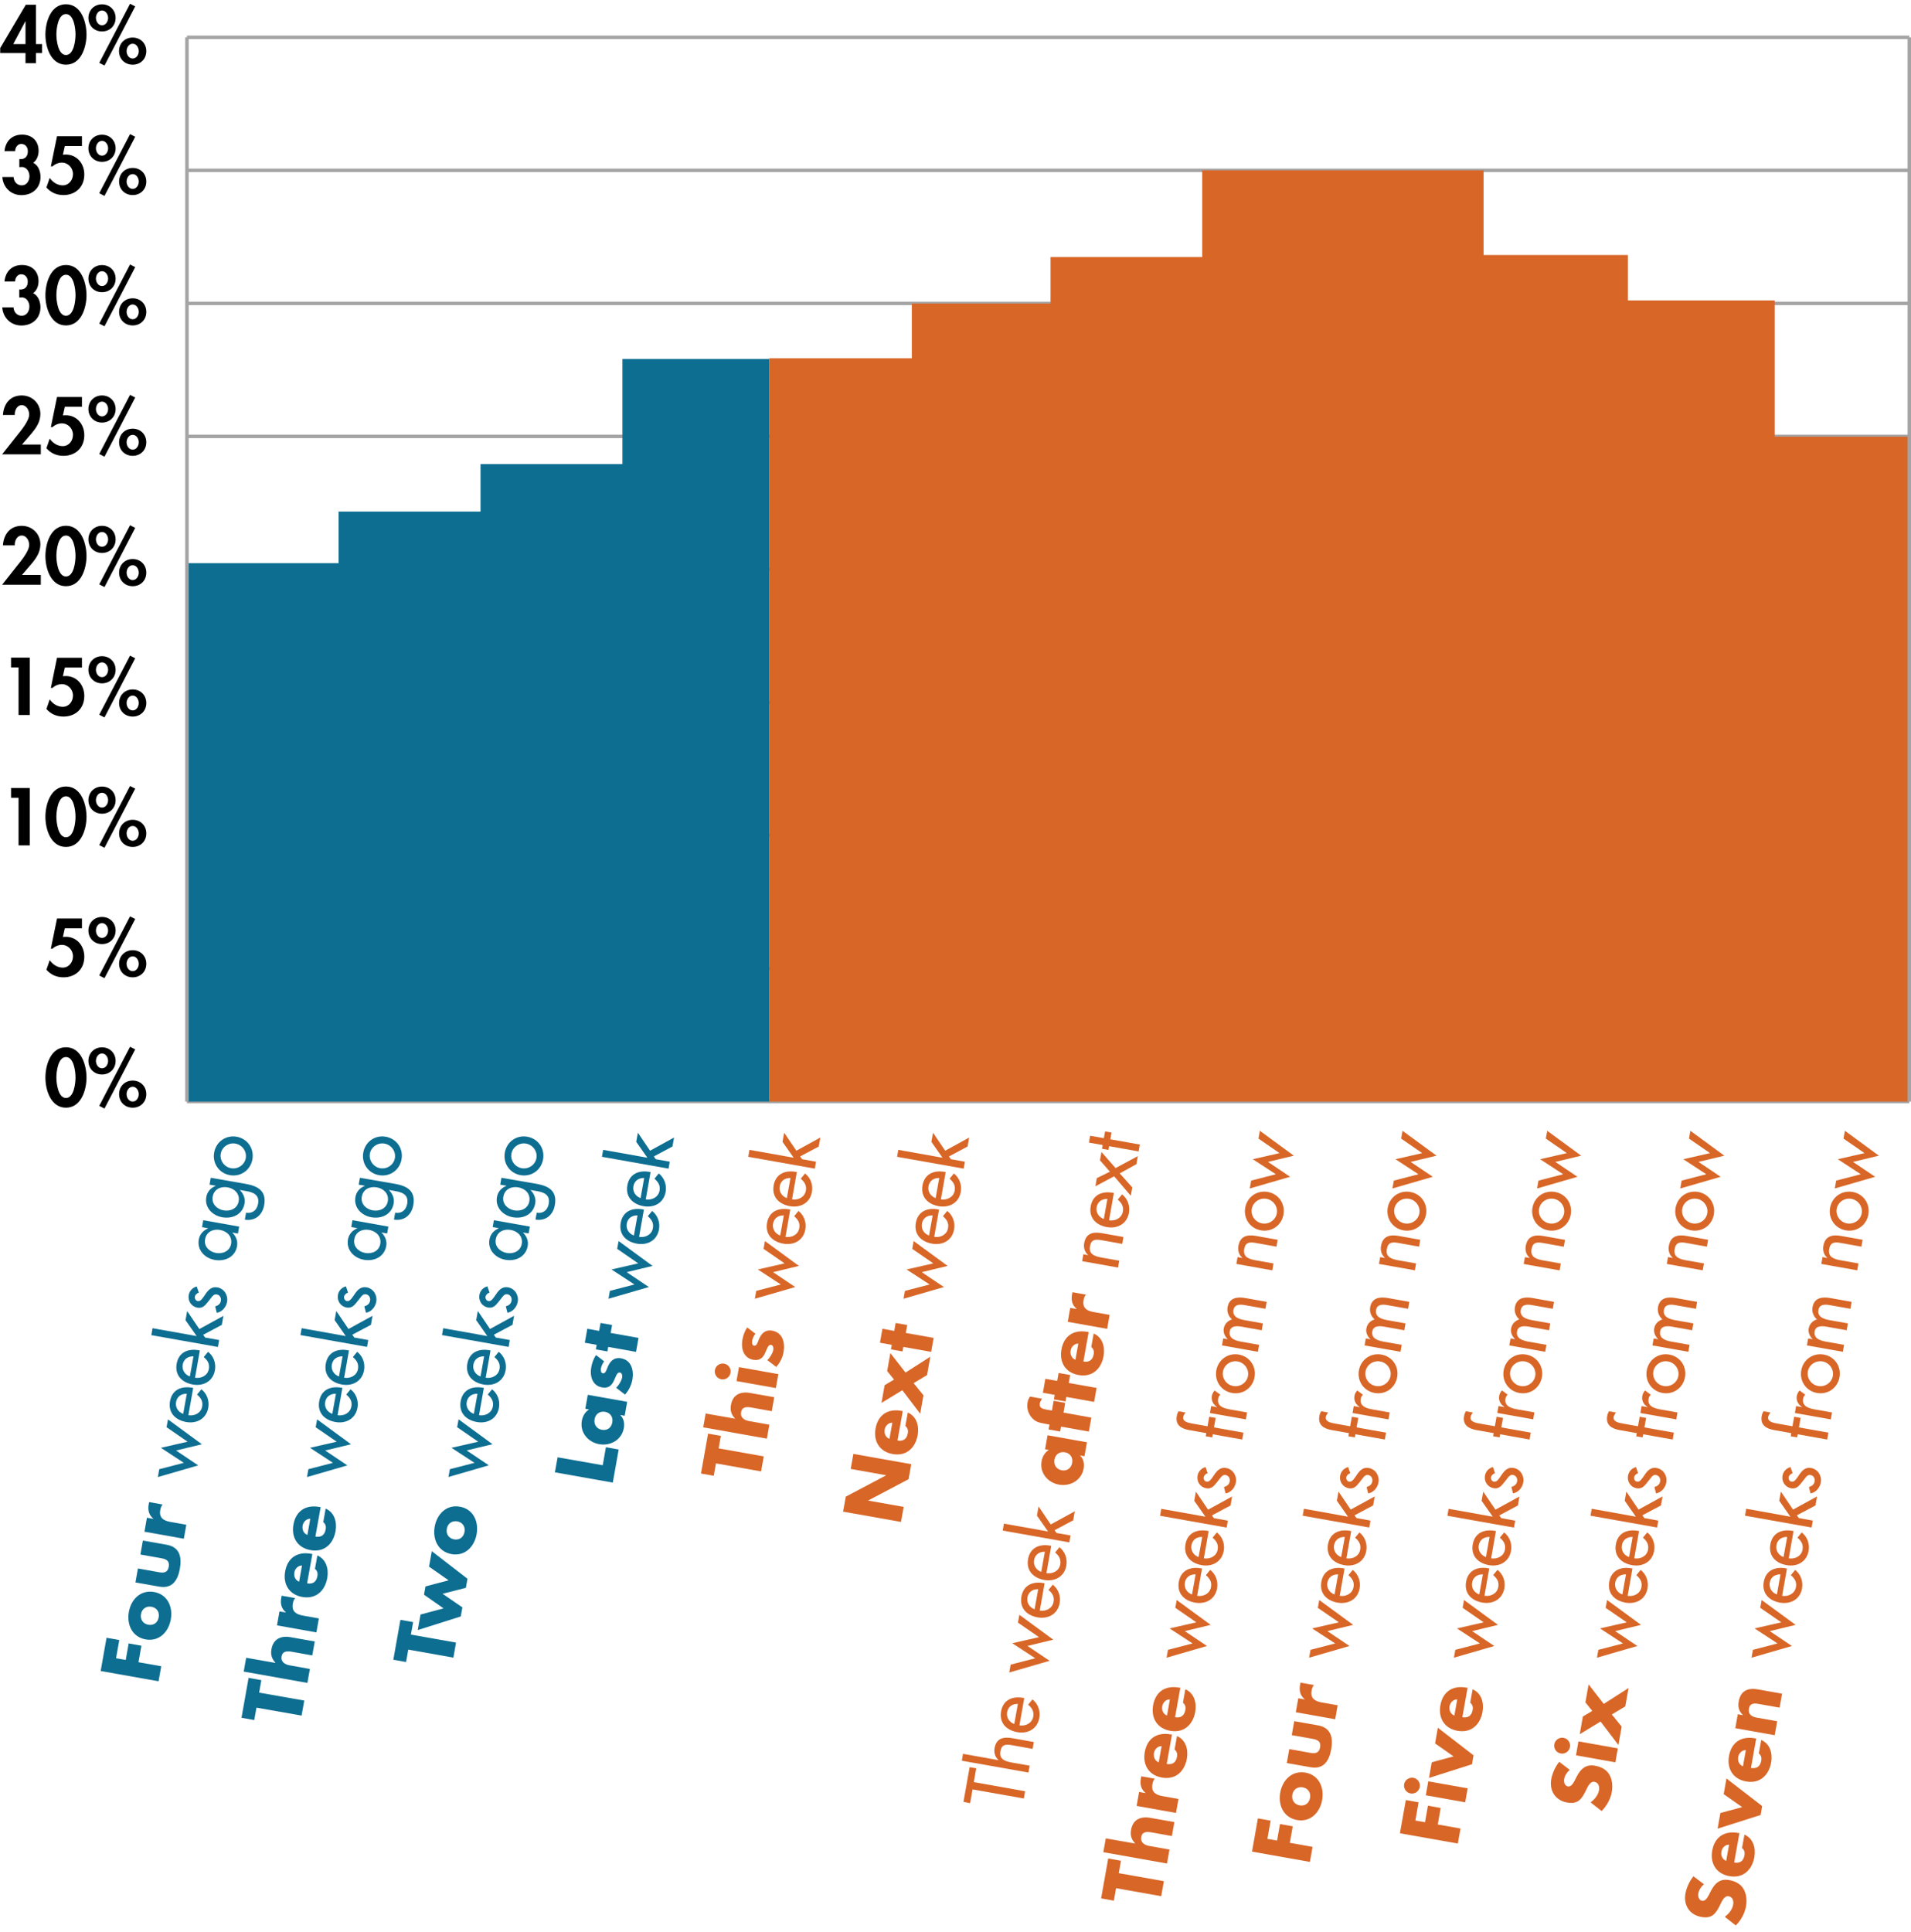 <?xml version="1.0" encoding="UTF-8"?> <!-- Generator: Adobe Illustrator 24.1.1, SVG Export Plug-In . SVG Version: 6.00 Build 0) --> <svg xmlns="http://www.w3.org/2000/svg" xmlns:xlink="http://www.w3.org/1999/xlink" version="1.1" x="0px" y="0px" viewBox="0 0 269.75 272.69" style="enable-background:new 0 0 269.75 272.69;" xml:space="preserve"> <style type="text/css"> .st0{fill:none;stroke:#A5A4A4;stroke-width:0.491;stroke-miterlimit:10;} .st1{fill:#D86627;} .st2{fill:#0D6E91;} </style> <g id="Layer_1"> </g> <g id="Layer_2"> <line class="st0" x1="26.39" y1="5.27" x2="269.51" y2="5.27"></line> <line class="st0" x1="26.39" y1="24.04" x2="269.51" y2="24.04"></line> <line class="st0" x1="26.39" y1="42.82" x2="269.51" y2="42.82"></line> <line class="st0" x1="26.39" y1="61.59" x2="269.51" y2="61.59"></line> <line class="st0" x1="26.39" y1="80.36" x2="269.51" y2="80.36"></line> <line class="st0" x1="26.39" y1="99.14" x2="269.51" y2="99.14"></line> <line class="st0" x1="26.39" y1="117.91" x2="269.51" y2="117.91"></line> <line class="st0" x1="26.39" y1="136.68" x2="269.51" y2="136.68"></line> <line class="st0" x1="26.39" y1="155.46" x2="269.51" y2="155.46"></line> <polygon class="st1" points="269.51,61.63 250.51,61.63 250.51,42.4 229.79,42.4 229.79,35.99 209.42,35.99 209.42,24.04 169.7,24.04 169.7,36.28 148.29,36.28 148.29,42.84 128.71,42.84 128.71,50.56 108.58,50.56 108.58,155.46 269.51,155.46 "></polygon> <polygon class="st2" points="87.86,50.66 87.86,65.5 67.83,65.5 67.83,72.2 47.8,72.2 47.8,79.48 26.39,79.48 26.39,155.46 108.58,155.46 108.58,50.66 "></polygon> <g> <path d="M5.94,6.22v1.27H5.08v1.43H3.6V7.49H0.03V6.78l3.61-6.11h1.44v5.55H5.94z M3.6,3H3.58L1.87,6.22H3.6V3z"></path> <path d="M12.21,4.88c0,1.73-0.75,4.25-2.9,4.25s-2.9-2.52-2.9-4.25c0-1.74,0.73-4.28,2.9-4.28S12.21,3.14,12.21,4.88z M7.96,4.86 c0,0.81,0.24,2.9,1.35,2.9c1.13,0,1.35-2.09,1.35-2.9c0-0.82-0.23-2.88-1.35-2.88C8.2,1.98,7.96,4.04,7.96,4.86z"></path> <path d="M16.32,2.53c0,1.11-0.82,1.91-1.92,1.91s-1.92-0.81-1.92-1.91c0-1.12,0.83-1.92,1.92-1.92S16.32,1.41,16.32,2.53z M13.54,2.53c0,0.49,0.32,1.04,0.86,1.04s0.86-0.55,0.86-1.04s-0.32-1.05-0.86-1.05S13.54,2.03,13.54,2.53z M19.09,0.9l-4.34,8.35 l-0.74-0.38l4.35-8.34L19.09,0.9z M20.65,7.22c0,1.11-0.82,1.91-1.92,1.91S16.8,8.33,16.8,7.22c0-1.12,0.83-1.92,1.92-1.92 S20.65,6.1,20.65,7.22z M17.87,7.22c0,0.49,0.32,1.04,0.86,1.04s0.86-0.55,0.86-1.04s-0.32-1.05-0.86-1.05S17.87,6.73,17.87,7.22z "></path> <path d="M0.63,21.33C0.77,19.94,1.67,19,3.12,19c1.4,0,2.33,0.89,2.33,2.29c0,0.62-0.23,1.32-0.77,1.69 c0.74,0.32,1.04,1.24,1.04,1.98c0,1.59-1.15,2.58-2.7,2.58c-1.48,0-2.6-1.11-2.69-2.56h1.59c0.03,0.64,0.46,1.18,1.16,1.18 c0.71,0,1.08-0.67,1.08-1.3c0-0.64-0.43-1.34-1.14-1.29l-0.29,0.02v-1.13h0.17c0.68,0,1.03-0.44,1.03-1.12 c0-0.54-0.33-1.03-0.92-1.03c-0.56,0-0.86,0.53-0.88,1.02H0.63z"></path> <path d="M9.16,20.59l-0.28,1.24l0.41-0.02c1.58,0,2.61,1.3,2.61,2.81c0,1.74-1.21,2.91-2.94,2.91c-0.96,0-1.77-0.35-2.41-1.07 l0.47-1.35c0.42,0.6,1.08,1.05,1.83,1.05c0.88,0,1.45-0.76,1.45-1.6c0-0.88-0.69-1.61-1.58-1.61c-0.46,0-0.97,0.21-1.3,0.53H7.18 l0.87-4.25h3.52v1.38H9.16z"></path> <path d="M16.32,20.93c0,1.11-0.82,1.91-1.92,1.91s-1.92-0.81-1.92-1.91c0-1.12,0.83-1.92,1.92-1.92S16.32,19.81,16.32,20.93z M13.54,20.93c0,0.49,0.32,1.04,0.86,1.04s0.86-0.55,0.86-1.04s-0.32-1.05-0.86-1.05S13.54,20.43,13.54,20.93z M19.09,19.3 l-4.34,8.35l-0.74-0.38l4.35-8.34L19.09,19.3z M20.65,25.62c0,1.11-0.82,1.91-1.92,1.91s-1.92-0.81-1.92-1.91 c0-1.12,0.83-1.92,1.92-1.92S20.65,24.5,20.65,25.62z M17.87,25.62c0,0.49,0.32,1.04,0.86,1.04s0.86-0.55,0.86-1.04 s-0.32-1.05-0.86-1.05S17.87,25.13,17.87,25.62z"></path> <path d="M0.63,39.73c0.14-1.4,1.03-2.33,2.48-2.33c1.4,0,2.33,0.89,2.33,2.29c0,0.62-0.23,1.32-0.77,1.69 c0.74,0.32,1.04,1.24,1.04,1.98c0,1.59-1.15,2.58-2.7,2.58c-1.48,0-2.6-1.11-2.69-2.56h1.59c0.03,0.64,0.46,1.18,1.16,1.18 c0.71,0,1.08-0.67,1.08-1.3c0-0.64-0.43-1.34-1.14-1.29l-0.29,0.02v-1.13h0.17c0.68,0,1.03-0.44,1.03-1.12 c0-0.54-0.33-1.03-0.92-1.03c-0.56,0-0.86,0.53-0.88,1.02H0.63z"></path> <path d="M12.21,41.68c0,1.73-0.75,4.25-2.9,4.25s-2.9-2.52-2.9-4.25c0-1.74,0.73-4.28,2.9-4.28S12.21,39.94,12.21,41.68z M7.96,41.66c0,0.81,0.24,2.9,1.35,2.9c1.13,0,1.35-2.09,1.35-2.9c0-0.82-0.23-2.88-1.35-2.88C8.2,38.78,7.96,40.84,7.96,41.66z"></path> <path d="M16.32,39.33c0,1.11-0.82,1.91-1.92,1.91s-1.92-0.81-1.92-1.91c0-1.12,0.83-1.92,1.92-1.92S16.32,38.21,16.32,39.33z M13.54,39.33c0,0.49,0.32,1.04,0.86,1.04s0.86-0.55,0.86-1.04s-0.32-1.05-0.86-1.05S13.54,38.83,13.54,39.33z M19.09,37.7 l-4.34,8.35l-0.74-0.38l4.35-8.34L19.09,37.7z M20.65,44.02c0,1.11-0.82,1.91-1.92,1.91s-1.92-0.81-1.92-1.91 c0-1.12,0.83-1.92,1.92-1.92S20.65,42.9,20.65,44.02z M17.87,44.02c0,0.49,0.32,1.04,0.86,1.04s0.86-0.55,0.86-1.04 s-0.32-1.05-0.86-1.05S17.87,43.53,17.87,44.02z"></path> <path d="M5.76,62.74v1.38H0.3l2.06-2.6c0.57-0.71,1.76-2.12,1.76-3.03c0-0.58-0.38-1.31-1.04-1.31c-0.71,0-1.03,0.77-1,1.39H0.41 c0.11-1.56,1-2.76,2.66-2.76c1.48,0,2.63,1.13,2.63,2.61c0,1.19-0.67,2.08-1.41,2.94L3.1,62.74H5.76z"></path> <path d="M9.16,57.39l-0.28,1.24l0.41-0.02c1.58,0,2.61,1.3,2.61,2.81c0,1.74-1.21,2.91-2.94,2.91c-0.96,0-1.77-0.35-2.41-1.07 l0.47-1.35c0.42,0.6,1.08,1.05,1.83,1.05c0.88,0,1.45-0.76,1.45-1.6c0-0.88-0.69-1.61-1.58-1.61c-0.46,0-0.97,0.21-1.3,0.53H7.18 l0.87-4.25h3.52v1.38H9.16z"></path> <path d="M16.32,57.73c0,1.11-0.82,1.91-1.92,1.91s-1.92-0.81-1.92-1.91c0-1.12,0.83-1.92,1.92-1.92S16.32,56.61,16.32,57.73z M13.54,57.73c0,0.49,0.32,1.04,0.86,1.04s0.86-0.55,0.86-1.04s-0.32-1.05-0.86-1.05S13.54,57.23,13.54,57.73z M19.09,56.1 l-4.34,8.35l-0.74-0.38l4.35-8.34L19.09,56.1z M20.65,62.42c0,1.11-0.82,1.91-1.92,1.91s-1.92-0.81-1.92-1.91 c0-1.12,0.83-1.92,1.92-1.92S20.65,61.3,20.65,62.42z M17.87,62.42c0,0.49,0.32,1.04,0.86,1.04s0.86-0.55,0.86-1.04 s-0.32-1.05-0.86-1.05S17.87,61.93,17.87,62.42z"></path> <path d="M5.76,81.14v1.38H0.3l2.06-2.6c0.57-0.71,1.76-2.12,1.76-3.03c0-0.58-0.38-1.31-1.04-1.31c-0.71,0-1.03,0.77-1,1.39H0.41 c0.11-1.56,1-2.76,2.66-2.76c1.48,0,2.63,1.13,2.63,2.61c0,1.19-0.67,2.08-1.41,2.94L3.1,81.14H5.76z"></path> <path d="M12.21,78.48c0,1.73-0.75,4.25-2.9,4.25s-2.9-2.52-2.9-4.25c0-1.74,0.73-4.28,2.9-4.28S12.21,76.74,12.21,78.48z M7.96,78.46c0,0.81,0.24,2.9,1.35,2.9c1.13,0,1.35-2.09,1.35-2.9c0-0.82-0.23-2.88-1.35-2.88C8.2,75.58,7.96,77.64,7.96,78.46z"></path> <path d="M16.32,76.13c0,1.11-0.82,1.91-1.92,1.91s-1.92-0.81-1.92-1.91c0-1.12,0.83-1.92,1.92-1.92S16.32,75.01,16.32,76.13z M13.54,76.13c0,0.49,0.32,1.04,0.86,1.04s0.86-0.55,0.86-1.04s-0.32-1.05-0.86-1.05S13.54,75.63,13.54,76.13z M19.09,74.5 l-4.34,8.35l-0.74-0.38l4.35-8.34L19.09,74.5z M20.65,80.82c0,1.11-0.82,1.91-1.92,1.91s-1.92-0.81-1.92-1.91 c0-1.12,0.83-1.92,1.92-1.92S20.65,79.7,20.65,80.82z M17.87,80.82c0,0.49,0.32,1.04,0.86,1.04s0.86-0.55,0.86-1.04 s-0.32-1.05-0.86-1.05S17.87,80.33,17.87,80.82z"></path> <path d="M1.56,94.19v-1.38H4.2v8.1H2.62v-6.72H1.56z"></path> <path d="M9.16,94.19l-0.28,1.24l0.41-0.02c1.58,0,2.61,1.3,2.61,2.81c0,1.74-1.21,2.91-2.94,2.91c-0.96,0-1.77-0.35-2.41-1.07 l0.47-1.35c0.42,0.6,1.08,1.05,1.83,1.05c0.88,0,1.45-0.76,1.45-1.6c0-0.88-0.69-1.61-1.58-1.61c-0.46,0-0.97,0.21-1.3,0.53H7.18 l0.87-4.25h3.52v1.38H9.16z"></path> <path d="M16.32,94.53c0,1.11-0.82,1.91-1.92,1.91s-1.92-0.81-1.92-1.91c0-1.12,0.83-1.92,1.92-1.92S16.32,93.41,16.32,94.53z M13.54,94.53c0,0.49,0.32,1.04,0.86,1.04s0.86-0.55,0.86-1.04s-0.32-1.05-0.86-1.05S13.54,94.03,13.54,94.53z M19.09,92.9 l-4.34,8.35l-0.74-0.38l4.35-8.34L19.09,92.9z M20.65,99.22c0,1.11-0.82,1.91-1.92,1.91s-1.92-0.81-1.92-1.91 c0-1.12,0.83-1.92,1.92-1.92S20.65,98.1,20.65,99.22z M17.87,99.22c0,0.49,0.32,1.04,0.86,1.04s0.86-0.55,0.86-1.04 s-0.32-1.05-0.86-1.05S17.87,98.73,17.87,99.22z"></path> <path d="M1.56,112.59v-1.38H4.2v8.1H2.62v-6.72H1.56z"></path> <path d="M12.21,115.28c0,1.73-0.75,4.25-2.9,4.25s-2.9-2.52-2.9-4.25c0-1.74,0.73-4.28,2.9-4.28S12.21,113.54,12.21,115.28z M7.96,115.26c0,0.81,0.24,2.9,1.35,2.9c1.13,0,1.35-2.09,1.35-2.9c0-0.82-0.23-2.88-1.35-2.88 C8.2,112.38,7.96,114.44,7.96,115.26z"></path> <path d="M16.32,112.93c0,1.11-0.82,1.91-1.92,1.91s-1.92-0.81-1.92-1.91c0-1.12,0.83-1.92,1.92-1.92S16.32,111.81,16.32,112.93z M13.54,112.93c0,0.49,0.32,1.04,0.86,1.04s0.86-0.55,0.86-1.04s-0.32-1.05-0.86-1.05S13.54,112.43,13.54,112.93z M19.09,111.3 l-4.34,8.35l-0.74-0.38l4.35-8.34L19.09,111.3z M20.65,117.62c0,1.11-0.82,1.91-1.92,1.91s-1.92-0.81-1.92-1.91 c0-1.12,0.83-1.92,1.92-1.92S20.65,116.5,20.65,117.62z M17.87,117.62c0,0.49,0.32,1.04,0.86,1.04s0.86-0.55,0.86-1.04 s-0.32-1.05-0.86-1.05S17.87,117.13,17.87,117.62z"></path> <path d="M9.16,130.99l-0.28,1.24l0.41-0.02c1.58,0,2.61,1.3,2.61,2.81c0,1.74-1.21,2.91-2.94,2.91c-0.96,0-1.77-0.35-2.41-1.07 l0.47-1.35c0.42,0.6,1.08,1.05,1.83,1.05c0.88,0,1.45-0.76,1.45-1.6c0-0.88-0.69-1.61-1.58-1.61c-0.46,0-0.97,0.21-1.3,0.53H7.18 l0.87-4.25h3.52v1.38H9.16z"></path> <path d="M16.32,131.33c0,1.11-0.82,1.91-1.92,1.91s-1.92-0.81-1.92-1.91c0-1.12,0.83-1.92,1.92-1.92S16.32,130.21,16.32,131.33z M13.54,131.33c0,0.49,0.32,1.04,0.86,1.04s0.86-0.55,0.86-1.04s-0.32-1.05-0.86-1.05S13.54,130.83,13.54,131.33z M19.09,129.7 l-4.34,8.35l-0.74-0.38l4.35-8.34L19.09,129.7z M20.65,136.02c0,1.11-0.82,1.91-1.92,1.91s-1.92-0.81-1.92-1.91 c0-1.12,0.83-1.92,1.92-1.92S20.65,134.9,20.65,136.02z M17.87,136.02c0,0.49,0.32,1.04,0.86,1.04s0.86-0.55,0.86-1.04 s-0.32-1.05-0.86-1.05S17.87,135.53,17.87,136.02z"></path> <path d="M12.21,152.08c0,1.73-0.75,4.25-2.9,4.25s-2.9-2.52-2.9-4.25c0-1.74,0.73-4.28,2.9-4.28S12.21,150.34,12.21,152.08z M7.96,152.06c0,0.81,0.24,2.9,1.35,2.9c1.13,0,1.35-2.09,1.35-2.9c0-0.82-0.23-2.88-1.35-2.88 C8.2,149.18,7.96,151.24,7.96,152.06z"></path> <path d="M16.32,149.73c0,1.11-0.82,1.91-1.92,1.91s-1.92-0.81-1.92-1.91c0-1.12,0.83-1.92,1.92-1.92S16.32,148.61,16.32,149.73z M13.54,149.73c0,0.49,0.32,1.04,0.86,1.04s0.86-0.55,0.86-1.04s-0.32-1.05-0.86-1.05S13.54,149.23,13.54,149.73z M19.09,148.1 l-4.34,8.35l-0.74-0.38l4.35-8.34L19.09,148.1z M20.65,154.42c0,1.11-0.82,1.91-1.92,1.91s-1.92-0.81-1.92-1.91 c0-1.12,0.83-1.92,1.92-1.92S20.65,153.3,20.65,154.42z M17.87,154.42c0,0.49,0.32,1.04,0.86,1.04s0.86-0.55,0.86-1.04 s-0.32-1.05-0.86-1.05S17.87,153.93,17.87,154.42z"></path> </g> <g> <path class="st2" d="M16.38,234.03l1.37,0.24l0.41-2.33l1.8,0.32l-0.41,2.33l3.21,0.57l-0.38,2.12l-8.17-1.45l0.83-4.69l1.8,0.32 L16.38,234.03z"></path> <path class="st2" d="M21.75,224.68c1.88,0.33,2.68,2.08,2.36,3.87c-0.32,1.78-1.66,3.16-3.55,2.82c-1.9-0.34-2.69-2.09-2.37-3.88 S19.85,224.35,21.75,224.68z M20.93,229.3c0.71,0.13,1.33-0.25,1.47-1.05s-0.32-1.36-1.02-1.49c-0.68-0.12-1.34,0.24-1.48,1.04 C19.76,228.61,20.25,229.18,20.93,229.3z"></path> <path class="st2" d="M19.47,221.36l2.97,0.53c0.71,0.13,1.23,0.04,1.38-0.77c0.14-0.81-0.32-1.08-1.03-1.2l-2.97-0.53l0.35-1.97 l3.35,0.59c1.83,0.32,2.17,1.71,1.87,3.38c-0.3,1.67-1.09,2.86-2.92,2.53l-3.35-0.59L19.47,221.36z"></path> <path class="st2" d="M21.65,214.36l0-0.02c-0.62-0.5-0.8-1.21-0.67-1.97l0.07-0.38l1.9,0.34c-0.2,0.24-0.28,0.5-0.33,0.8 c-0.19,1.09,0.48,1.49,1.44,1.66l2.24,0.4l-0.35,1.97l-5.56-0.99l0.35-1.97L21.65,214.36z"></path> <path class="st2" d="M25.95,206.45l-3.24-2.12l3.77-0.86l-2.97-2.05l0.2-1.1l4.79,3.51l-3.65,0.88l3.13,2.1l-5.7,1.65l0.2-1.11 L25.95,206.45z"></path> <path class="st2" d="M26.59,199.73c0.87,0.14,1.79-0.3,1.95-1.23c0.13-0.75-0.18-1.21-0.72-1.69l0.61-0.74 c0.79,0.63,1.14,1.61,0.97,2.6c-0.28,1.55-1.61,2.28-3.11,2.02c-1.56-0.28-2.58-1.32-2.29-2.95c0.29-1.61,1.61-2.16,3.12-1.89 l0.15,0.03L26.59,199.73z M26.37,196.7c-0.78-0.02-1.38,0.39-1.52,1.17c-0.13,0.76,0.31,1.42,1.01,1.67L26.37,196.7z"></path> <path class="st2" d="M27.53,194.44c0.87,0.14,1.78-0.3,1.95-1.23c0.13-0.75-0.18-1.22-0.72-1.69l0.61-0.74 c0.79,0.63,1.14,1.61,0.97,2.6c-0.28,1.55-1.61,2.28-3.11,2.02c-1.56-0.28-2.58-1.32-2.29-2.95c0.29-1.61,1.61-2.16,3.12-1.89 l0.15,0.03L27.53,194.44z M27.31,191.42c-0.78-0.02-1.38,0.39-1.52,1.17c-0.13,0.76,0.31,1.42,1.01,1.67L27.31,191.42z"></path> <path class="st2" d="M27.76,188.56l-1.57-2.24l0.23-1.29l1.72,2.54l3.39-1.86l-0.22,1.27l-2.63,1.4l0.28,0.39l1.97,0.35 l-0.17,0.98l-9.4-1.67l0.17-0.98L27.76,188.56z"></path> <path class="st2" d="M28.07,182.43c-0.27,0.08-0.51,0.29-0.56,0.57c-0.05,0.27,0.12,0.57,0.4,0.62c0.45,0.08,0.74-0.47,1.12-1.02 c0.38-0.55,0.85-1.06,1.65-0.91c0.96,0.17,1.54,1.1,1.37,2.04c-0.13,0.74-0.69,1.41-1.45,1.55l-0.23-0.9 c0.42-0.14,0.73-0.34,0.81-0.8c0.07-0.41-0.15-0.82-0.58-0.9c-0.27-0.05-0.42,0.06-0.62,0.26l-0.68,0.86 c-0.4,0.51-0.76,0.87-1.45,0.75c-0.82-0.15-1.35-0.93-1.21-1.76c0.11-0.62,0.53-1.06,1.13-1.23L28.07,182.43z"></path> <path class="st2" d="M33.76,173.11l-0.17,0.98l-0.79-0.14l0,0.02c0.5,0.49,0.79,1.17,0.66,1.9c-0.27,1.55-1.72,2.2-3.17,1.94 c-1.39-0.25-2.49-1.39-2.23-2.87c0.13-0.75,0.63-1.28,1.31-1.58l0-0.02l-0.85-0.15l0.17-0.98L33.76,173.11z M31.06,173.58 c-0.99-0.17-1.93,0.27-2.11,1.32c-0.18,1.01,0.59,1.76,1.54,1.93c0.95,0.17,1.94-0.25,2.13-1.28 C32.8,174.5,32.06,173.76,31.06,173.58z"></path> <path class="st2" d="M34.73,167.09c1.74,0.31,2.91,1.03,2.56,3c-0.25,1.41-1.3,2.27-2.73,2.04l0.17-0.98 c0.91,0.16,1.54-0.38,1.7-1.26c0.21-1.2-0.57-1.6-1.61-1.78l-0.96-0.17l0,0.02c0.5,0.49,0.79,1.18,0.66,1.89 c-0.28,1.56-1.72,2.2-3.17,1.94c-1.39-0.25-2.49-1.39-2.23-2.85c0.13-0.76,0.63-1.3,1.33-1.58l0-0.02l-0.87-0.15l0.17-0.97 L34.73,167.09z M32.13,167.57c-0.99-0.17-1.93,0.27-2.11,1.32c-0.18,1.01,0.59,1.76,1.54,1.93c0.95,0.17,1.94-0.25,2.13-1.28 C33.87,168.49,33.13,167.75,32.13,167.57z"></path> <path class="st2" d="M33.41,160.43c1.53,0.27,2.49,1.67,2.22,3.19s-1.65,2.5-3.18,2.23c-1.53-0.27-2.49-1.67-2.22-3.19 C30.5,161.14,31.88,160.16,33.41,160.43z M32.62,164.87c0.95,0.17,1.9-0.46,2.07-1.42s-0.5-1.88-1.46-2.05 c-0.96-0.17-1.9,0.46-2.07,1.42S31.66,164.7,32.62,164.87z"></path> </g> <g> <path class="st2" d="M42.95,240l-0.38,2.12L36.2,241l-0.31,1.75l-1.8-0.32l1-5.63l1.8,0.32l-0.31,1.76L42.95,240z"></path> <path class="st2" d="M34.75,233.96l4.14,0.73l0-0.02c-0.53-0.56-0.71-1.17-0.57-1.93c0.25-1.41,1.3-1.93,2.71-1.68l3.4,0.6 l-0.35,1.97l-2.85-0.51c-0.65-0.12-1.34-0.14-1.48,0.65c-0.14,0.78,0.49,1.15,1.14,1.26l2.85,0.51l-0.35,1.97l-8.99-1.6 L34.75,233.96z"></path> <path class="st2" d="M40.36,227.57l0-0.02c-0.62-0.5-0.8-1.21-0.67-1.97l0.07-0.38l1.9,0.34c-0.2,0.24-0.28,0.5-0.33,0.8 c-0.19,1.09,0.48,1.5,1.44,1.67l2.24,0.4l-0.35,1.97l-5.56-0.99l0.35-1.97L40.36,227.57z"></path> <path class="st2" d="M44.09,219.31l-0.74,4.15c0.8,0.14,1.31-0.2,1.45-1.02c0.08-0.42-0.01-0.75-0.34-1.03l0.34-1.89 c0.62,0.27,1.03,0.74,1.25,1.31c0.22,0.56,0.26,1.22,0.15,1.86c-0.33,1.84-1.61,3.03-3.53,2.69c-1.85-0.33-2.74-1.79-2.42-3.6 c0.34-1.93,1.73-2.83,3.63-2.5L44.09,219.31z M42.63,220.94c-0.55,0-0.98,0.43-1.08,0.96c-0.1,0.57,0.12,1.1,0.67,1.33 L42.63,220.94z"></path> <path class="st2" d="M45.26,212.71l-0.74,4.15c0.8,0.14,1.31-0.2,1.45-1.02c0.08-0.42-0.01-0.75-0.34-1.03l0.34-1.9 c0.62,0.27,1.03,0.74,1.25,1.31c0.22,0.57,0.26,1.22,0.15,1.86c-0.33,1.84-1.61,3.03-3.53,2.69c-1.85-0.33-2.74-1.79-2.42-3.6 c0.34-1.93,1.73-2.83,3.63-2.5L45.26,212.71z M43.8,214.34c-0.55,0-0.98,0.43-1.08,0.96c-0.1,0.57,0.12,1.11,0.67,1.33 L43.8,214.34z"></path> <path class="st2" d="M47,206.45l-3.24-2.12l3.77-0.86l-2.97-2.04l0.2-1.11l4.79,3.51l-3.65,0.88l3.13,2.1l-5.7,1.65l0.2-1.11 L47,206.45z"></path> <path class="st2" d="M47.65,199.73c0.87,0.14,1.78-0.3,1.95-1.23c0.13-0.75-0.18-1.22-0.72-1.69l0.61-0.74 c0.79,0.63,1.14,1.61,0.97,2.6c-0.27,1.55-1.61,2.28-3.11,2.02c-1.56-0.28-2.58-1.32-2.29-2.95c0.29-1.61,1.61-2.16,3.12-1.89 l0.15,0.03L47.65,199.73z M47.42,196.7c-0.78-0.02-1.38,0.39-1.52,1.17c-0.13,0.76,0.31,1.42,1.01,1.67L47.42,196.7z"></path> <path class="st2" d="M48.58,194.44c0.87,0.14,1.78-0.3,1.95-1.23c0.13-0.75-0.18-1.21-0.72-1.69l0.61-0.74 c0.79,0.63,1.14,1.61,0.97,2.6c-0.28,1.55-1.61,2.28-3.11,2.02c-1.56-0.28-2.58-1.32-2.29-2.95c0.29-1.61,1.61-2.16,3.12-1.89 l0.15,0.03L48.58,194.44z M48.36,191.42c-0.78-0.02-1.38,0.39-1.52,1.17c-0.13,0.76,0.31,1.42,1.01,1.67L48.36,191.42z"></path> <path class="st2" d="M48.81,188.56l-1.57-2.25l0.23-1.29l1.72,2.54l3.39-1.86l-0.22,1.27l-2.63,1.4l0.28,0.4l1.97,0.35l-0.17,0.97 l-9.4-1.67l0.17-0.97L48.81,188.56z"></path> <path class="st2" d="M49.13,182.43c-0.27,0.08-0.51,0.29-0.56,0.57c-0.05,0.27,0.12,0.57,0.4,0.62c0.44,0.08,0.74-0.47,1.12-1.02 c0.38-0.55,0.85-1.06,1.65-0.92c0.96,0.17,1.54,1.1,1.37,2.04c-0.13,0.74-0.69,1.41-1.45,1.55l-0.23-0.9 c0.42-0.14,0.73-0.34,0.81-0.81c0.07-0.41-0.15-0.82-0.58-0.9c-0.27-0.05-0.42,0.06-0.62,0.26l-0.68,0.86 c-0.4,0.51-0.76,0.87-1.45,0.75c-0.82-0.15-1.35-0.93-1.21-1.76c0.11-0.62,0.53-1.06,1.13-1.23L49.13,182.43z"></path> <path class="st2" d="M54.82,173.11l-0.17,0.97l-0.79-0.14l0,0.02c0.5,0.49,0.79,1.17,0.66,1.89c-0.28,1.55-1.72,2.2-3.17,1.94 c-1.39-0.25-2.49-1.39-2.23-2.86c0.13-0.75,0.63-1.29,1.31-1.58l0-0.02l-0.85-0.15l0.17-0.97L54.82,173.11z M52.12,173.58 c-0.99-0.17-1.93,0.27-2.11,1.32c-0.18,1.01,0.59,1.76,1.54,1.93c0.95,0.17,1.94-0.25,2.13-1.28 C53.85,174.5,53.11,173.76,52.12,173.58z"></path> <path class="st2" d="M55.78,167.08c1.75,0.31,2.91,1.03,2.56,3c-0.25,1.41-1.3,2.27-2.73,2.04l0.17-0.97 c0.91,0.16,1.54-0.38,1.7-1.26c0.21-1.2-0.57-1.6-1.61-1.78l-0.96-0.17l0,0.02c0.5,0.49,0.79,1.18,0.66,1.89 c-0.28,1.56-1.72,2.2-3.17,1.94c-1.39-0.25-2.49-1.39-2.23-2.85c0.13-0.76,0.63-1.3,1.33-1.58l0-0.02l-0.87-0.15l0.17-0.97 L55.78,167.08z M53.18,167.57c-0.99-0.17-1.93,0.27-2.11,1.32c-0.18,1.01,0.59,1.76,1.54,1.93c0.95,0.17,1.94-0.25,2.13-1.28 C54.92,168.48,54.18,167.75,53.18,167.57z"></path> <path class="st2" d="M54.46,160.43c1.53,0.27,2.49,1.67,2.22,3.19c-0.27,1.52-1.65,2.5-3.18,2.23s-2.49-1.67-2.22-3.19 C51.55,161.14,52.94,160.15,54.46,160.43z M53.67,164.87c0.95,0.17,1.9-0.46,2.07-1.42c0.17-0.96-0.5-1.88-1.46-2.05 c-0.96-0.17-1.9,0.46-2.07,1.42C52.05,163.79,52.71,164.7,53.67,164.87z"></path> </g> <g> <path class="st2" d="M64.37,231.82L64,233.94l-6.37-1.13l-0.31,1.75l-1.8-0.32l1-5.63l1.8,0.32L58,230.69L64.37,231.82z"></path> <path class="st2" d="M62.61,226.99l-2.76-1.93l0.21-1.17l3.26-0.86l-2.76-1.93l0.39-2.18l5.04,3.89l-0.23,1.28l-3.29,0.84 l2.8,1.92l-0.23,1.28l-6.07,1.92l0.39-2.19L62.61,226.99z"></path> <path class="st2" d="M64.92,212.64c1.88,0.33,2.68,2.08,2.36,3.87c-0.31,1.78-1.66,3.16-3.55,2.82s-2.69-2.09-2.37-3.87 S63.02,212.3,64.92,212.64z M64.1,217.25c0.7,0.13,1.33-0.25,1.47-1.05s-0.32-1.36-1.02-1.49c-0.68-0.12-1.34,0.24-1.48,1.04 C62.92,216.57,63.42,217.13,64.1,217.25z"></path> <path class="st2" d="M66.98,206.45l-3.25-2.12l3.77-0.86l-2.97-2.05l0.2-1.11l4.79,3.51l-3.65,0.88l3.13,2.1l-5.7,1.65l0.2-1.1 L66.98,206.45z"></path> <path class="st2" d="M67.62,199.73c0.87,0.14,1.78-0.3,1.95-1.23c0.13-0.75-0.18-1.22-0.72-1.69l0.61-0.74 c0.79,0.63,1.14,1.61,0.97,2.6c-0.27,1.55-1.61,2.28-3.11,2.02c-1.56-0.28-2.58-1.32-2.29-2.95c0.29-1.61,1.61-2.16,3.12-1.89 l0.15,0.03L67.62,199.73z M67.4,196.7c-0.78-0.02-1.38,0.39-1.52,1.17c-0.13,0.76,0.31,1.42,1.01,1.67L67.4,196.7z"></path> <path class="st2" d="M68.56,194.44c0.87,0.14,1.78-0.3,1.95-1.23c0.13-0.75-0.18-1.21-0.72-1.69l0.61-0.74 c0.79,0.63,1.14,1.61,0.97,2.6c-0.28,1.55-1.61,2.28-3.11,2.02c-1.56-0.28-2.58-1.32-2.29-2.95c0.29-1.61,1.61-2.16,3.12-1.89 l0.15,0.03L68.56,194.44z M68.34,191.42c-0.78-0.02-1.38,0.39-1.52,1.17c-0.13,0.76,0.31,1.42,1.01,1.67L68.34,191.42z"></path> <path class="st2" d="M68.79,188.56l-1.57-2.25l0.23-1.29l1.72,2.54l3.39-1.86l-0.22,1.27l-2.63,1.4l0.28,0.4l1.97,0.35l-0.17,0.97 l-9.4-1.67l0.17-0.97L68.79,188.56z"></path> <path class="st2" d="M69.1,182.43c-0.27,0.08-0.51,0.29-0.56,0.57c-0.05,0.27,0.12,0.57,0.4,0.62c0.44,0.08,0.74-0.47,1.12-1.02 c0.38-0.55,0.85-1.06,1.65-0.92c0.96,0.17,1.54,1.1,1.37,2.04c-0.13,0.74-0.69,1.41-1.45,1.55l-0.23-0.9 c0.42-0.14,0.73-0.34,0.81-0.81c0.07-0.41-0.15-0.82-0.58-0.9c-0.27-0.05-0.42,0.06-0.62,0.26l-0.68,0.86 c-0.4,0.51-0.76,0.87-1.45,0.75c-0.82-0.15-1.35-0.93-1.21-1.76c0.11-0.62,0.53-1.06,1.13-1.23L69.1,182.43z"></path> <path class="st2" d="M74.79,173.11l-0.17,0.97l-0.79-0.14l0,0.02c0.5,0.49,0.79,1.17,0.66,1.89c-0.28,1.55-1.72,2.2-3.17,1.94 c-1.39-0.25-2.49-1.39-2.23-2.86c0.13-0.75,0.63-1.29,1.31-1.58l0-0.02l-0.85-0.15l0.17-0.97L74.79,173.11z M72.09,173.58 c-0.99-0.17-1.93,0.27-2.11,1.32c-0.18,1.01,0.59,1.76,1.54,1.93c0.95,0.17,1.94-0.25,2.13-1.28 C73.83,174.5,73.09,173.76,72.09,173.58z"></path> <path class="st2" d="M75.76,167.08c1.75,0.31,2.91,1.03,2.56,3c-0.25,1.41-1.3,2.27-2.73,2.04l0.17-0.97 c0.91,0.16,1.54-0.38,1.7-1.26c0.21-1.2-0.57-1.6-1.61-1.78l-0.96-0.17l0,0.02c0.5,0.49,0.79,1.18,0.66,1.89 c-0.28,1.56-1.72,2.2-3.17,1.94c-1.39-0.25-2.49-1.39-2.23-2.85c0.13-0.76,0.63-1.3,1.33-1.58l0-0.02l-0.87-0.15l0.17-0.97 L75.76,167.08z M73.16,167.57c-0.99-0.17-1.93,0.27-2.11,1.32c-0.18,1.01,0.59,1.76,1.54,1.93c0.95,0.17,1.94-0.25,2.13-1.28 C74.9,168.49,74.16,167.75,73.16,167.57z"></path> <path class="st2" d="M74.44,160.43c1.53,0.27,2.49,1.67,2.22,3.19c-0.27,1.52-1.65,2.5-3.18,2.23s-2.49-1.67-2.22-3.19 C71.53,161.14,72.91,160.15,74.44,160.43z M73.65,164.87c0.95,0.17,1.9-0.46,2.07-1.42c0.17-0.96-0.5-1.88-1.46-2.05 c-0.96-0.17-1.9,0.46-2.07,1.42C72.02,163.79,72.69,164.7,73.65,164.87z"></path> </g> <g> <path class="st2" d="M85.08,206.79l0.45-2.54l1.8,0.32l-0.83,4.67l-8.17-1.45l0.38-2.12L85.08,206.79z"></path> <path class="st2" d="M88.53,197.84l-0.35,1.97l-0.62-0.11l0,0.02c0.49,0.44,0.62,1.17,0.5,1.82c-0.29,1.65-1.87,2.56-3.47,2.28 s-2.75-1.66-2.46-3.31c0.11-0.64,0.47-1.27,1.03-1.59l-0.54-0.1l0.35-1.97L88.53,197.84z M84.96,201.79 c0.71,0.13,1.33-0.24,1.47-1.05c0.14-0.8-0.32-1.36-1.02-1.49c-0.68-0.12-1.34,0.24-1.48,1.04 C83.79,201.1,84.28,201.67,84.96,201.79z"></path> <path class="st2" d="M85.28,192.13c-0.22,0.27-0.4,0.68-0.46,1.01c-0.04,0.23-0.01,0.63,0.27,0.68c0.38,0.07,0.54-0.54,0.65-0.8 c0.35-0.89,0.9-1.5,1.93-1.32c1.46,0.26,1.83,1.7,1.6,2.99c-0.14,0.79-0.51,1.53-1.04,2.13l-1.25-0.96 c0.35-0.35,0.75-0.97,0.84-1.46c0.04-0.25-0.01-0.64-0.31-0.69c-0.43-0.08-0.56,0.54-0.84,1.12c-0.27,0.59-0.69,1.15-1.68,0.98 c-1.37-0.24-1.75-1.59-1.54-2.8c0.11-0.63,0.32-1.24,0.68-1.77L85.28,192.13z"></path> <path class="st2" d="M90.13,188.82l-0.35,1.97l-3.93-0.7l-0.11,0.64l-1.63-0.29l0.11-0.64l-1.67-0.3l0.35-1.97l1.67,0.3l0.2-1.12 l1.63,0.29l-0.2,1.12L90.13,188.82z"></path> <path class="st2" d="M89.56,181.28l-3.24-2.12l3.77-0.86l-2.97-2.05l0.2-1.1l4.79,3.51l-3.65,0.88l3.13,2.1l-5.7,1.65l0.2-1.11 L89.56,181.28z"></path> <path class="st2" d="M90.21,174.56c0.87,0.14,1.79-0.3,1.95-1.23c0.13-0.75-0.18-1.21-0.72-1.69l0.61-0.74 c0.79,0.63,1.14,1.61,0.97,2.6c-0.27,1.55-1.61,2.28-3.11,2.02c-1.56-0.28-2.58-1.32-2.29-2.95c0.29-1.61,1.61-2.16,3.12-1.89 l0.15,0.03L90.21,174.56z M89.99,171.53c-0.78-0.02-1.38,0.39-1.52,1.17c-0.13,0.76,0.31,1.42,1.01,1.67L89.99,171.53z"></path> <path class="st2" d="M91.15,169.27c0.87,0.14,1.78-0.3,1.95-1.23c0.13-0.75-0.18-1.22-0.72-1.69l0.61-0.74 c0.79,0.63,1.14,1.61,0.97,2.6c-0.27,1.55-1.61,2.28-3.11,2.02c-1.56-0.28-2.58-1.32-2.29-2.95c0.29-1.61,1.61-2.16,3.12-1.89 l0.15,0.03L91.15,169.27z M90.93,166.25c-0.78-0.02-1.38,0.39-1.52,1.17c-0.13,0.76,0.31,1.42,1.01,1.67L90.93,166.25z"></path> <path class="st2" d="M91.38,163.39l-1.57-2.24l0.23-1.29l1.72,2.54l3.39-1.86l-0.23,1.27l-2.63,1.4l0.28,0.39l1.97,0.35 l-0.17,0.98l-9.4-1.67l0.17-0.98L91.38,163.39z"></path> </g> <g> <path class="st1" d="M107.81,205.54l-0.38,2.12l-6.37-1.13l-0.31,1.75l-1.8-0.32l1-5.63l1.8,0.32l-0.31,1.76L107.81,205.54z"></path> <path class="st1" d="M99.61,199.49l4.14,0.73l0-0.02c-0.53-0.56-0.71-1.17-0.57-1.93c0.25-1.41,1.3-1.93,2.71-1.68l3.4,0.6 l-0.35,1.97l-2.85-0.51c-0.65-0.12-1.34-0.14-1.48,0.65c-0.14,0.78,0.49,1.15,1.14,1.26l2.85,0.51l-0.35,1.97l-8.99-1.6 L99.61,199.49z"></path> <path class="st1" d="M102.21,192.45c0.61,0.11,1.02,0.69,0.91,1.3s-0.69,1.02-1.3,0.91c-0.61-0.11-1.02-0.69-0.91-1.3 C101.01,192.75,101.6,192.34,102.21,192.45z M109.87,193.93l-0.35,1.97l-5.56-0.99l0.35-1.97L109.87,193.93z"></path> <path class="st1" d="M106.63,188.23c-0.22,0.27-0.4,0.68-0.46,1.01c-0.04,0.23-0.01,0.63,0.27,0.68c0.38,0.07,0.54-0.54,0.64-0.8 c0.35-0.89,0.9-1.5,1.93-1.32c1.46,0.26,1.83,1.7,1.6,2.99c-0.14,0.79-0.5,1.53-1.04,2.13l-1.25-0.96 c0.35-0.35,0.75-0.97,0.84-1.46c0.04-0.25-0.01-0.64-0.31-0.69c-0.43-0.08-0.56,0.54-0.84,1.12c-0.27,0.59-0.68,1.15-1.68,0.98 c-1.37-0.24-1.75-1.59-1.54-2.8c0.11-0.63,0.32-1.24,0.68-1.77L106.63,188.23z"></path> <path class="st1" d="M110.22,181.28l-3.24-2.12l3.77-0.86l-2.97-2.05l0.2-1.1l4.79,3.51l-3.65,0.88l3.13,2.1l-5.7,1.65l0.2-1.11 L110.22,181.28z"></path> <path class="st1" d="M110.87,174.56c0.87,0.14,1.79-0.3,1.95-1.23c0.13-0.75-0.18-1.21-0.72-1.69l0.61-0.74 c0.79,0.63,1.14,1.61,0.97,2.6c-0.27,1.55-1.61,2.28-3.11,2.02c-1.56-0.28-2.58-1.32-2.29-2.95c0.29-1.61,1.61-2.16,3.12-1.89 l0.15,0.03L110.87,174.56z M110.64,171.53c-0.78-0.02-1.38,0.39-1.52,1.17c-0.13,0.76,0.31,1.42,1.01,1.67L110.64,171.53z"></path> <path class="st1" d="M111.8,169.27c0.87,0.14,1.78-0.3,1.95-1.23c0.13-0.75-0.18-1.22-0.72-1.69l0.61-0.74 c0.79,0.63,1.14,1.61,0.97,2.6c-0.27,1.55-1.61,2.28-3.11,2.02c-1.56-0.28-2.58-1.32-2.29-2.95c0.29-1.61,1.61-2.16,3.12-1.89 l0.15,0.03L111.8,169.27z M111.58,166.25c-0.78-0.02-1.38,0.39-1.52,1.17c-0.13,0.76,0.31,1.42,1.01,1.67L111.58,166.25z"></path> <path class="st1" d="M112.03,163.39l-1.57-2.24l0.23-1.29l1.72,2.54l3.39-1.86l-0.23,1.27l-2.63,1.4l0.28,0.39l1.97,0.35 l-0.17,0.98l-9.4-1.67l0.17-0.98L112.03,163.39z"></path> </g> <g> <path class="st1" d="M119.01,213.34l0.38-2.12l5.68-3l0-0.02l-4.99-0.89l0.38-2.12l8.17,1.45l-0.38,2.12l-5.69,3l0,0.02l5,0.89 l-0.38,2.12L119.01,213.34z"></path> <path class="st1" d="M127.43,199.15l-0.74,4.15c0.8,0.14,1.31-0.2,1.45-1.02c0.08-0.42-0.01-0.75-0.34-1.03l0.34-1.9 c0.62,0.27,1.03,0.74,1.25,1.31c0.22,0.57,0.26,1.22,0.15,1.86c-0.33,1.84-1.61,3.03-3.53,2.69c-1.85-0.33-2.74-1.79-2.42-3.6 c0.34-1.93,1.73-2.83,3.63-2.5L127.43,199.15z M125.96,200.78c-0.55,0-0.98,0.43-1.08,0.96c-0.1,0.57,0.12,1.1,0.67,1.33 L125.96,200.78z"></path> <path class="st1" d="M124.43,197.99l0.44-2.5l1.33-0.79l-0.97-1.2l0.45-2.54l2.14,2.75l3.5-2.24l-0.46,2.59l-1.9,1.14l1.39,1.72 l-0.46,2.59l-2.52-3.31L124.43,197.99z"></path> <path class="st1" d="M131.79,188.82l-0.35,1.97l-3.93-0.7l-0.11,0.64l-1.63-0.29l0.11-0.64l-1.67-0.3l0.35-1.97l1.67,0.3l0.2-1.12 l1.63,0.29l-0.2,1.12L131.79,188.82z"></path> <path class="st1" d="M131.22,181.28l-3.25-2.12l3.77-0.86l-2.97-2.05l0.2-1.1l4.79,3.51l-3.65,0.88l3.13,2.1l-5.7,1.65l0.2-1.11 L131.22,181.28z"></path> <path class="st1" d="M131.87,174.56c0.87,0.14,1.79-0.3,1.95-1.23c0.13-0.75-0.18-1.21-0.72-1.69l0.61-0.74 c0.79,0.63,1.14,1.61,0.97,2.6c-0.27,1.55-1.61,2.28-3.11,2.02c-1.56-0.28-2.58-1.32-2.29-2.95c0.29-1.61,1.61-2.16,3.12-1.89 l0.15,0.03L131.87,174.56z M131.65,171.53c-0.78-0.02-1.38,0.39-1.52,1.17c-0.13,0.76,0.31,1.42,1.01,1.67L131.65,171.53z"></path> <path class="st1" d="M132.81,169.27c0.87,0.14,1.78-0.3,1.95-1.23c0.13-0.75-0.18-1.22-0.72-1.69l0.61-0.74 c0.79,0.63,1.14,1.61,0.97,2.6c-0.27,1.55-1.61,2.28-3.11,2.02c-1.56-0.28-2.58-1.32-2.29-2.95c0.29-1.61,1.61-2.16,3.12-1.89 l0.15,0.03L132.81,169.27z M132.58,166.25c-0.78-0.02-1.38,0.39-1.52,1.17c-0.13,0.76,0.31,1.42,1.01,1.67L132.58,166.25z"></path> <path class="st1" d="M133.04,163.39l-1.57-2.24l0.23-1.29l1.72,2.54l3.39-1.86l-0.23,1.27l-2.63,1.4l0.28,0.39l1.97,0.35 l-0.17,0.98l-9.4-1.67l0.17-0.98L133.04,163.39z"></path> </g> <g> <path class="st1" d="M144.7,252.8l-0.18,1.02l-7.24-1.28l-0.34,1.94L136,254.3l0.87-4.9l0.93,0.17l-0.34,1.94L144.7,252.8z"></path> <path class="st1" d="M135.93,247.52l5.02,0.89l0-0.02c-0.49-0.4-0.67-1.06-0.56-1.67c0.25-1.43,1.28-1.63,2.52-1.41l3.02,0.54 l-0.17,0.97l-2.9-0.52c-0.87-0.15-1.47-0.14-1.65,0.86c-0.22,1.26,0.88,1.45,1.8,1.62l2.33,0.41l-0.17,0.97l-9.4-1.67 L135.93,247.52z"></path> <path class="st1" d="M143.9,243.5c0.87,0.14,1.78-0.3,1.95-1.23c0.13-0.75-0.18-1.22-0.72-1.69l0.61-0.74 c0.79,0.63,1.14,1.61,0.97,2.6c-0.27,1.55-1.61,2.29-3.11,2.02c-1.56-0.28-2.58-1.32-2.29-2.95c0.29-1.61,1.61-2.16,3.12-1.89 l0.15,0.03L143.9,243.5z M143.68,240.47c-0.78-0.02-1.38,0.39-1.52,1.17c-0.13,0.76,0.31,1.42,1.01,1.67L143.68,240.47z"></path> <path class="st1" d="M146.13,234.03l-3.24-2.12l3.77-0.86l-2.97-2.05l0.2-1.1l4.79,3.51l-3.65,0.88l3.13,2.1l-5.7,1.65l0.2-1.11 L146.13,234.03z"></path> <path class="st1" d="M146.77,227.3c0.87,0.14,1.78-0.3,1.95-1.23c0.13-0.75-0.17-1.22-0.72-1.69l0.61-0.74 c0.79,0.63,1.14,1.61,0.97,2.6c-0.28,1.55-1.61,2.28-3.11,2.02c-1.56-0.28-2.58-1.32-2.29-2.95c0.29-1.61,1.61-2.16,3.12-1.89 l0.15,0.03L146.77,227.3z M146.55,224.28c-0.78-0.02-1.38,0.39-1.52,1.17c-0.13,0.76,0.31,1.42,1.01,1.67L146.55,224.28z"></path> <path class="st1" d="M147.71,222.02c0.87,0.14,1.79-0.3,1.95-1.23c0.13-0.75-0.18-1.22-0.72-1.69l0.61-0.74 c0.79,0.63,1.14,1.61,0.97,2.6c-0.28,1.55-1.61,2.28-3.11,2.02c-1.56-0.28-2.58-1.32-2.29-2.95c0.29-1.62,1.61-2.16,3.12-1.89 l0.15,0.03L147.71,222.02z M147.49,219c-0.78-0.02-1.38,0.39-1.52,1.17c-0.13,0.76,0.31,1.42,1.01,1.67L147.49,219z"></path> <path class="st1" d="M147.94,216.14l-1.57-2.24l0.23-1.29l1.72,2.54l3.39-1.86l-0.22,1.27l-2.63,1.4l0.28,0.39l1.97,0.35 l-0.17,0.98l-9.4-1.67l0.17-0.98L147.94,216.14z"></path> <path class="st1" d="M153.43,203.55l-0.35,1.97l-0.62-0.11l0,0.02c0.49,0.44,0.62,1.17,0.5,1.82c-0.29,1.65-1.87,2.56-3.47,2.28 c-1.59-0.28-2.76-1.66-2.46-3.31c0.11-0.64,0.47-1.27,1.03-1.59l-0.54-0.1l0.35-1.97L153.43,203.55z M149.87,207.5 c0.7,0.13,1.33-0.25,1.47-1.05s-0.32-1.36-1.02-1.49c-0.68-0.12-1.34,0.24-1.48,1.04C148.7,206.81,149.19,207.38,149.87,207.5z"></path> <path class="st1" d="M154.05,200.07l-0.35,1.97l-3.93-0.7l-0.12,0.69l-1.63-0.29l0.12-0.69l-0.7-0.13 c-0.77-0.14-1.33-0.26-1.85-0.91c-0.49-0.59-0.68-1.35-0.54-2.1c0.05-0.3,0.16-0.56,0.34-0.81l1.7,0.3 c-0.14,0.21-0.26,0.4-0.31,0.66c-0.09,0.51,0.18,0.74,0.81,0.85l0.9,0.16l0.24-1.38l1.63,0.29l-0.24,1.38L154.05,200.07z"></path> <path class="st1" d="M154.79,195.88l-0.35,1.97l-3.93-0.7l-0.11,0.64l-1.63-0.29l0.11-0.64l-1.67-0.3l0.35-1.97l1.67,0.3l0.2-1.12 l1.63,0.29l-0.2,1.12L154.79,195.88z"></path> <path class="st1" d="M153.67,188l-0.74,4.15c0.8,0.14,1.31-0.2,1.45-1.02c0.08-0.42-0.01-0.75-0.34-1.03l0.34-1.9 c0.62,0.27,1.03,0.74,1.25,1.31c0.22,0.56,0.26,1.22,0.15,1.86c-0.33,1.84-1.61,3.03-3.53,2.69c-1.85-0.33-2.74-1.79-2.42-3.6 c0.34-1.93,1.73-2.83,3.63-2.5L153.67,188z M152.21,189.62c-0.55,0-0.98,0.43-1.08,0.96c-0.1,0.57,0.12,1.1,0.67,1.33 L152.21,189.62z"></path> <path class="st1" d="M151.98,184.74l0-0.02c-0.62-0.5-0.8-1.2-0.67-1.97l0.07-0.38l1.9,0.34c-0.2,0.24-0.28,0.5-0.33,0.8 c-0.19,1.09,0.48,1.5,1.44,1.66l2.24,0.4l-0.35,1.97l-5.56-0.99l0.35-1.97L151.98,184.74z"></path> <path class="st1" d="M153.6,177.14l0-0.02c-0.49-0.4-0.67-1.06-0.56-1.67c0.25-1.43,1.28-1.63,2.52-1.41l3.02,0.54l-0.17,0.97 l-2.9-0.52c-0.87-0.15-1.47-0.14-1.65,0.86c-0.22,1.26,0.88,1.45,1.8,1.62l2.33,0.41l-0.17,0.97l-5.07-0.9l0.17-0.97L153.6,177.14 z"></path> <path class="st1" d="M156.55,172.22c0.87,0.14,1.78-0.3,1.95-1.23c0.13-0.75-0.18-1.22-0.72-1.69l0.61-0.74 c0.79,0.63,1.14,1.61,0.97,2.6c-0.28,1.55-1.61,2.28-3.11,2.02c-1.56-0.28-2.58-1.32-2.29-2.95c0.29-1.61,1.61-2.16,3.12-1.89 l0.15,0.03L156.55,172.22z M156.32,169.2c-0.78-0.01-1.38,0.39-1.52,1.17c-0.13,0.76,0.31,1.42,1.01,1.67L156.32,169.2z"></path> <path class="st1" d="M154.62,167.42l0.2-1.15l1.85-0.91l-1.4-1.6l0.21-1.18l1.99,2.27l3.14-1.69l-0.2,1.14l-2.35,1.3l1.77,1.98 l-0.21,1.18l-2.35-2.75L154.62,167.42z"></path> <path class="st1" d="M160.89,161.53l-0.17,0.97l-4.16-0.74l-0.09,0.53l-0.91-0.16l0.09-0.53l-1.94-0.34l0.17-0.97l1.94,0.34 l0.17-0.95l0.91,0.16l-0.17,0.95L160.89,161.53z"></path> </g> <g> <path class="st1" d="M164.29,265.49l-0.38,2.12l-6.37-1.13l-0.31,1.76l-1.8-0.32l1-5.63l1.8,0.32l-0.31,1.75L164.29,265.49z"></path> <path class="st1" d="M156.09,259.45l4.14,0.73l0-0.02c-0.53-0.56-0.71-1.17-0.57-1.93c0.25-1.41,1.3-1.93,2.71-1.68l3.4,0.6 l-0.35,1.97l-2.85-0.51c-0.65-0.12-1.34-0.14-1.48,0.65c-0.14,0.78,0.49,1.15,1.14,1.26l2.85,0.51l-0.35,1.97l-8.99-1.6 L156.09,259.45z"></path> <path class="st1" d="M161.7,253.06l0-0.02c-0.62-0.5-0.8-1.2-0.67-1.97l0.07-0.38l1.9,0.34c-0.2,0.24-0.28,0.5-0.33,0.8 c-0.19,1.09,0.48,1.49,1.44,1.66l2.24,0.4l-0.35,1.97l-5.56-0.99l0.35-1.97L161.7,253.06z"></path> <path class="st1" d="M165.43,244.8l-0.74,4.15c0.8,0.14,1.31-0.2,1.45-1.01c0.08-0.42-0.01-0.75-0.34-1.03l0.34-1.9 c0.62,0.27,1.03,0.74,1.25,1.31c0.22,0.56,0.26,1.22,0.15,1.86c-0.33,1.84-1.61,3.03-3.53,2.69c-1.85-0.33-2.74-1.79-2.42-3.6 c0.34-1.93,1.73-2.83,3.63-2.5L165.43,244.8z M163.97,246.43c-0.55,0-0.98,0.43-1.08,0.96c-0.1,0.57,0.12,1.1,0.67,1.33 L163.97,246.43z"></path> <path class="st1" d="M166.61,238.2l-0.74,4.15c0.8,0.14,1.31-0.21,1.45-1.02c0.08-0.42-0.01-0.75-0.34-1.03l0.34-1.89 c0.62,0.27,1.03,0.74,1.25,1.31c0.22,0.57,0.26,1.22,0.15,1.86c-0.33,1.84-1.61,3.03-3.53,2.69c-1.85-0.33-2.74-1.79-2.42-3.6 c0.34-1.93,1.73-2.83,3.63-2.5L166.61,238.2z M165.14,239.83c-0.55,0-0.98,0.43-1.08,0.96c-0.1,0.57,0.12,1.1,0.67,1.33 L165.14,239.83z"></path> <path class="st1" d="M168.34,231.94l-3.24-2.12l3.77-0.86l-2.97-2.05l0.2-1.1l4.79,3.51l-3.65,0.88l3.13,2.1l-5.7,1.65l0.2-1.11 L168.34,231.94z"></path> <path class="st1" d="M168.99,225.22c0.87,0.14,1.78-0.3,1.95-1.23c0.13-0.75-0.18-1.21-0.72-1.69l0.61-0.74 c0.79,0.63,1.14,1.61,0.97,2.6c-0.27,1.55-1.61,2.28-3.11,2.02c-1.56-0.28-2.58-1.32-2.29-2.95c0.29-1.61,1.61-2.16,3.12-1.89 l0.15,0.03L168.99,225.22z M168.77,222.19c-0.78-0.02-1.38,0.39-1.52,1.17c-0.13,0.76,0.31,1.42,1.01,1.67L168.77,222.19z"></path> <path class="st1" d="M169.93,219.93c0.87,0.14,1.79-0.3,1.95-1.23c0.13-0.75-0.18-1.22-0.72-1.69l0.61-0.74 c0.79,0.63,1.14,1.61,0.97,2.6c-0.28,1.55-1.61,2.28-3.11,2.02c-1.56-0.28-2.58-1.32-2.29-2.95c0.29-1.61,1.61-2.16,3.12-1.89 l0.15,0.03L169.93,219.93z M169.7,216.91c-0.78-0.02-1.38,0.39-1.52,1.17c-0.13,0.76,0.31,1.42,1.01,1.67L169.7,216.91z"></path> <path class="st1" d="M170.15,214.05l-1.57-2.24l0.23-1.29l1.72,2.54l3.39-1.86l-0.22,1.27l-2.63,1.4l0.28,0.39l1.97,0.35 l-0.17,0.98l-9.4-1.67l0.17-0.98L170.15,214.05z"></path> <path class="st1" d="M170.47,207.92c-0.27,0.08-0.51,0.29-0.56,0.57c-0.05,0.27,0.12,0.57,0.4,0.62c0.44,0.08,0.74-0.47,1.12-1.02 c0.38-0.55,0.85-1.06,1.65-0.91c0.96,0.17,1.54,1.1,1.37,2.04c-0.13,0.74-0.69,1.41-1.45,1.55l-0.23-0.9 c0.42-0.14,0.73-0.34,0.81-0.8c0.07-0.41-0.14-0.82-0.58-0.9c-0.27-0.05-0.42,0.06-0.62,0.26l-0.68,0.86 c-0.4,0.51-0.76,0.87-1.45,0.75c-0.82-0.15-1.35-0.93-1.21-1.76c0.11-0.62,0.53-1.06,1.13-1.23L170.47,207.92z"></path> <path class="st1" d="M167.34,199.35c-0.12,0.18-0.28,0.41-0.32,0.61c-0.12,0.69,0.75,0.85,1.25,0.94l2.18,0.39l0.24-1.34 l0.91,0.16l-0.24,1.34l4.16,0.74l-0.17,0.97l-4.16-0.74l-0.08,0.44l-0.91-0.16l0.08-0.44l-2.47-0.44c-1.1-0.2-1.93-0.73-1.7-1.99 c0.04-0.24,0.13-0.46,0.25-0.66L167.34,199.35z"></path> <path class="st1" d="M171.78,198.59l0.01-0.03c-0.55-0.34-0.84-0.91-0.73-1.56c0.05-0.28,0.2-0.55,0.39-0.76l0.81,0.6 c-0.18,0.15-0.27,0.33-0.31,0.56c-0.19,1.05,0.77,1.35,1.59,1.5l2.49,0.44l-0.17,0.98l-5.07-0.9l0.17-0.98L171.78,198.59z"></path> <path class="st1" d="M174.87,191.17c1.53,0.27,2.49,1.67,2.22,3.19c-0.27,1.52-1.65,2.5-3.18,2.23s-2.49-1.67-2.22-3.19 C171.97,191.88,173.35,190.9,174.87,191.17z M174.09,195.61c0.95,0.17,1.9-0.46,2.07-1.42s-0.5-1.88-1.46-2.05 c-0.96-0.17-1.9,0.46-2.07,1.42C172.46,194.53,173.12,195.44,174.09,195.61z"></path> <path class="st1" d="M173.29,189l0-0.02c-0.39-0.36-0.65-0.93-0.55-1.48c0.12-0.66,0.54-1.08,1.16-1.3 c-0.49-0.41-0.74-1.08-0.62-1.72c0.24-1.33,1.34-1.49,2.49-1.29l3.03,0.54l-0.17,0.98l-2.87-0.51c-0.65-0.12-1.5-0.18-1.65,0.68 c-0.18,1.04,0.89,1.31,1.67,1.45l2.49,0.44l-0.17,0.97l-2.69-0.48c-0.66-0.12-1.67-0.26-1.83,0.64c-0.18,1.04,0.87,1.32,1.66,1.46 l2.49,0.44l-0.17,0.98l-5.07-0.9l0.17-0.98L173.29,189z"></path> <path class="st1" d="M175.37,177.54l0-0.02c-0.49-0.4-0.67-1.06-0.56-1.68c0.25-1.43,1.28-1.63,2.52-1.41l3.02,0.54l-0.17,0.97 l-2.9-0.52c-0.87-0.15-1.47-0.14-1.65,0.86c-0.22,1.26,0.88,1.45,1.8,1.62l2.33,0.41l-0.17,0.97l-5.07-0.9l0.17-0.97 L175.37,177.54z"></path> <path class="st1" d="M178.95,168.22c1.53,0.27,2.49,1.67,2.22,3.19c-0.27,1.52-1.65,2.5-3.18,2.23s-2.49-1.67-2.22-3.19 C176.04,168.93,177.42,167.95,178.95,168.22z M178.16,172.66c0.95,0.17,1.9-0.46,2.07-1.42s-0.5-1.88-1.46-2.05 c-0.96-0.17-1.9,0.46-2.07,1.42S177.19,172.49,178.16,172.66z"></path> <path class="st1" d="M180.09,165.72l-3.25-2.12l3.77-0.86l-2.97-2.05l0.2-1.1l4.79,3.51l-3.65,0.88l3.13,2.1l-5.7,1.65l0.2-1.11 L180.09,165.72z"></path> </g> <g> <path class="st1" d="M178.9,259.52l1.37,0.24l0.41-2.33l1.8,0.32l-0.41,2.33l3.21,0.57l-0.38,2.12l-8.17-1.45l0.83-4.69l1.8,0.32 L178.9,259.52z"></path> <path class="st1" d="M184.27,250.17c1.88,0.33,2.68,2.08,2.36,3.87c-0.32,1.78-1.66,3.16-3.55,2.82s-2.69-2.09-2.37-3.87 C181.03,251.21,182.38,249.84,184.27,250.17z M183.45,254.79c0.7,0.13,1.33-0.25,1.47-1.05c0.14-0.8-0.32-1.36-1.02-1.49 c-0.68-0.12-1.34,0.24-1.48,1.04C182.28,254.1,182.77,254.67,183.45,254.79z"></path> <path class="st1" d="M181.99,246.85l2.97,0.53c0.7,0.13,1.23,0.04,1.38-0.77s-0.32-1.07-1.03-1.2l-2.97-0.53l0.35-1.97l3.35,0.59 c1.83,0.33,2.17,1.71,1.87,3.38c-0.3,1.67-1.09,2.86-2.92,2.53l-3.35-0.59L181.99,246.85z"></path> <path class="st1" d="M184.17,239.84l0-0.02c-0.62-0.5-0.8-1.2-0.67-1.97l0.07-0.38l1.9,0.34c-0.2,0.24-0.28,0.5-0.33,0.8 c-0.19,1.09,0.48,1.49,1.44,1.66l2.24,0.4l-0.35,1.97l-5.56-0.99l0.35-1.97L184.17,239.84z"></path> <path class="st1" d="M188.47,231.94l-3.25-2.12l3.77-0.86l-2.97-2.04l0.2-1.11l4.79,3.51l-3.65,0.88l3.13,2.1l-5.7,1.65l0.2-1.11 L188.47,231.94z"></path> <path class="st1" d="M189.11,225.22c0.87,0.14,1.78-0.3,1.95-1.23c0.13-0.75-0.18-1.21-0.72-1.69l0.61-0.74 c0.79,0.63,1.14,1.61,0.97,2.6c-0.27,1.55-1.61,2.28-3.11,2.02c-1.56-0.28-2.58-1.32-2.29-2.95c0.29-1.61,1.61-2.16,3.12-1.89 l0.15,0.03L189.11,225.22z M188.89,222.19c-0.78-0.02-1.38,0.39-1.52,1.17c-0.13,0.76,0.31,1.42,1.01,1.67L188.89,222.19z"></path> <path class="st1" d="M190.05,219.93c0.87,0.14,1.79-0.3,1.95-1.23c0.13-0.75-0.18-1.22-0.72-1.69l0.61-0.74 c0.79,0.63,1.14,1.61,0.97,2.6c-0.28,1.55-1.61,2.28-3.11,2.02c-1.56-0.28-2.58-1.32-2.29-2.95c0.29-1.61,1.61-2.16,3.12-1.89 l0.15,0.03L190.05,219.93z M189.83,216.91c-0.78-0.02-1.38,0.39-1.52,1.17c-0.13,0.76,0.31,1.42,1.01,1.67L189.83,216.91z"></path> <path class="st1" d="M190.28,214.05l-1.57-2.25l0.23-1.29l1.72,2.54l3.39-1.86l-0.22,1.27l-2.63,1.4l0.28,0.39l1.97,0.35 l-0.17,0.98l-9.4-1.67l0.17-0.98L190.28,214.05z"></path> <path class="st1" d="M190.6,207.92c-0.27,0.08-0.51,0.29-0.56,0.57c-0.05,0.27,0.12,0.57,0.4,0.62c0.44,0.08,0.74-0.47,1.12-1.02 c0.38-0.55,0.85-1.06,1.65-0.91c0.96,0.17,1.54,1.1,1.37,2.04c-0.13,0.74-0.69,1.41-1.45,1.55l-0.23-0.9 c0.42-0.14,0.73-0.34,0.81-0.8c0.07-0.41-0.14-0.82-0.58-0.9c-0.27-0.05-0.42,0.06-0.62,0.26l-0.68,0.86 c-0.4,0.51-0.76,0.87-1.45,0.75c-0.82-0.15-1.35-0.93-1.21-1.76c0.11-0.62,0.53-1.06,1.13-1.23L190.6,207.92z"></path> <path class="st1" d="M187.47,199.35c-0.12,0.18-0.28,0.41-0.32,0.61c-0.12,0.69,0.75,0.85,1.25,0.94l2.18,0.39l0.24-1.34 l0.91,0.16l-0.24,1.34l4.16,0.74l-0.17,0.97l-4.16-0.74l-0.08,0.44l-0.91-0.16l0.08-0.44l-2.47-0.44c-1.1-0.2-1.93-0.73-1.7-1.99 c0.04-0.24,0.13-0.46,0.25-0.66L187.47,199.35z"></path> <path class="st1" d="M191.91,198.59l0.01-0.03c-0.55-0.34-0.84-0.91-0.73-1.56c0.05-0.28,0.2-0.55,0.39-0.76l0.81,0.6 c-0.18,0.15-0.27,0.33-0.31,0.56c-0.19,1.05,0.77,1.35,1.59,1.5l2.49,0.44l-0.17,0.98l-5.07-0.9l0.17-0.98L191.91,198.59z"></path> <path class="st1" d="M195,191.17c1.53,0.27,2.49,1.67,2.22,3.19c-0.27,1.52-1.65,2.5-3.18,2.23s-2.49-1.67-2.22-3.19 C192.09,191.88,193.47,190.9,195,191.17z M194.21,195.61c0.95,0.17,1.9-0.46,2.07-1.42s-0.5-1.88-1.46-2.05 c-0.96-0.17-1.9,0.46-2.07,1.42C192.58,194.53,193.25,195.44,194.21,195.61z"></path> <path class="st1" d="M193.42,189l0-0.02c-0.39-0.36-0.65-0.93-0.55-1.48c0.12-0.66,0.54-1.08,1.16-1.3 c-0.49-0.41-0.74-1.08-0.62-1.72c0.24-1.33,1.34-1.49,2.49-1.29l3.03,0.54l-0.17,0.98l-2.87-0.51c-0.65-0.12-1.5-0.18-1.65,0.68 c-0.18,1.04,0.89,1.31,1.67,1.45l2.49,0.44l-0.17,0.97l-2.69-0.48c-0.66-0.12-1.67-0.26-1.83,0.64c-0.18,1.04,0.87,1.32,1.66,1.46 l2.49,0.44l-0.17,0.98l-5.07-0.9l0.17-0.98L193.42,189z"></path> <path class="st1" d="M195.5,177.54l0-0.02c-0.49-0.4-0.67-1.06-0.56-1.68c0.25-1.43,1.28-1.63,2.52-1.41l3.02,0.54l-0.17,0.97 l-2.9-0.52c-0.87-0.15-1.47-0.14-1.65,0.86c-0.22,1.26,0.88,1.45,1.8,1.62l2.33,0.41l-0.17,0.97l-5.07-0.9l0.17-0.97L195.5,177.54 z"></path> <path class="st1" d="M199.07,168.22c1.53,0.27,2.49,1.67,2.22,3.19c-0.27,1.52-1.65,2.5-3.18,2.23s-2.49-1.67-2.22-3.19 C196.16,168.93,197.54,167.95,199.07,168.22z M198.28,172.66c0.95,0.17,1.9-0.46,2.07-1.42s-0.5-1.88-1.46-2.05 c-0.96-0.17-1.9,0.46-2.07,1.42S197.32,172.49,198.28,172.66z"></path> <path class="st1" d="M200.22,165.72l-3.24-2.12l3.77-0.86l-2.97-2.05l0.2-1.1l4.79,3.51l-3.65,0.88l3.13,2.1l-5.7,1.65l0.2-1.11 L200.22,165.72z"></path> </g> <g> <path class="st1" d="M199.79,256.93l1.36,0.24l0.41-2.33l1.8,0.32l-0.41,2.33l3.21,0.57l-0.38,2.12l-8.17-1.45l0.83-4.69l1.8,0.32 L199.79,256.93z"></path> <path class="st1" d="M199.5,250.9c0.61,0.11,1.02,0.69,0.91,1.3s-0.69,1.02-1.3,0.91s-1.02-0.7-0.91-1.3 C198.31,251.21,198.89,250.8,199.5,250.9z M207.17,252.39l-0.35,1.97l-5.56-0.99l0.35-1.97L207.17,252.39z"></path> <path class="st1" d="M205.18,247.88l-2.61-1.83l0.39-2.21l5.04,3.89l-0.22,1.26l-6.07,1.93l0.39-2.21L205.18,247.88z"></path> <path class="st1" d="M207.16,238.2l-0.74,4.15c0.8,0.14,1.31-0.2,1.45-1.02c0.08-0.42-0.01-0.75-0.34-1.03l0.34-1.89 c0.62,0.27,1.03,0.74,1.25,1.31c0.22,0.56,0.26,1.22,0.15,1.86c-0.33,1.84-1.61,3.03-3.53,2.69c-1.85-0.33-2.74-1.79-2.42-3.6 c0.34-1.93,1.73-2.83,3.63-2.5L207.16,238.2z M205.7,239.83c-0.55,0-0.98,0.43-1.08,0.96c-0.1,0.57,0.12,1.1,0.67,1.33 L205.7,239.83z"></path> <path class="st1" d="M208.9,231.94l-3.24-2.12l3.77-0.86l-2.97-2.05l0.2-1.1l4.79,3.51l-3.65,0.88l3.13,2.1l-5.7,1.65l0.2-1.11 L208.9,231.94z"></path> <path class="st1" d="M209.54,225.21c0.87,0.14,1.78-0.3,1.95-1.23c0.13-0.75-0.17-1.21-0.72-1.69l0.61-0.74 c0.79,0.63,1.14,1.61,0.97,2.6c-0.28,1.55-1.61,2.28-3.11,2.02c-1.56-0.28-2.58-1.32-2.29-2.95c0.29-1.61,1.61-2.16,3.12-1.89 l0.15,0.03L209.54,225.21z M209.32,222.19c-0.78-0.02-1.38,0.39-1.52,1.17c-0.13,0.76,0.31,1.42,1.01,1.67L209.32,222.19z"></path> <path class="st1" d="M210.48,219.93c0.87,0.14,1.79-0.3,1.95-1.23c0.13-0.75-0.18-1.22-0.72-1.69l0.61-0.74 c0.79,0.63,1.14,1.61,0.97,2.6c-0.28,1.55-1.61,2.28-3.11,2.02c-1.56-0.28-2.58-1.32-2.29-2.95c0.29-1.61,1.61-2.16,3.12-1.89 l0.15,0.03L210.48,219.93z M210.26,216.91c-0.78-0.02-1.38,0.39-1.52,1.17c-0.13,0.76,0.31,1.42,1.01,1.67L210.26,216.91z"></path> <path class="st1" d="M210.71,214.05l-1.57-2.24l0.23-1.29l1.72,2.54l3.39-1.86l-0.22,1.27l-2.63,1.4l0.28,0.39l1.97,0.35 l-0.17,0.98l-9.4-1.67l0.17-0.98L210.71,214.05z"></path> <path class="st1" d="M211.03,207.92c-0.27,0.08-0.51,0.29-0.56,0.57c-0.05,0.27,0.12,0.57,0.41,0.62 c0.44,0.08,0.74-0.47,1.12-1.02c0.38-0.55,0.85-1.06,1.65-0.92c0.96,0.17,1.54,1.1,1.37,2.04c-0.13,0.74-0.69,1.41-1.45,1.55 l-0.23-0.9c0.42-0.14,0.73-0.34,0.81-0.8c0.07-0.41-0.14-0.82-0.58-0.9c-0.27-0.05-0.42,0.06-0.62,0.26l-0.68,0.86 c-0.4,0.51-0.76,0.87-1.45,0.75c-0.82-0.15-1.35-0.93-1.21-1.76c0.11-0.62,0.53-1.06,1.13-1.23L211.03,207.92z"></path> <path class="st1" d="M207.9,199.35c-0.12,0.18-0.28,0.41-0.32,0.61c-0.12,0.69,0.75,0.85,1.25,0.94l2.18,0.39l0.24-1.34l0.91,0.16 l-0.24,1.34l4.16,0.74l-0.17,0.97l-4.16-0.74l-0.08,0.44l-0.91-0.16l0.08-0.44l-2.47-0.44c-1.1-0.2-1.93-0.73-1.7-1.99 c0.04-0.24,0.13-0.46,0.25-0.66L207.9,199.35z"></path> <path class="st1" d="M212.34,198.58l0.01-0.03c-0.55-0.34-0.84-0.91-0.73-1.56c0.05-0.28,0.2-0.55,0.39-0.76l0.81,0.6 c-0.18,0.15-0.27,0.33-0.31,0.56c-0.19,1.05,0.77,1.35,1.59,1.5l2.49,0.44l-0.17,0.98l-5.07-0.9l0.17-0.97L212.34,198.58z"></path> <path class="st1" d="M215.43,191.17c1.53,0.27,2.49,1.67,2.22,3.19c-0.27,1.52-1.65,2.5-3.18,2.23s-2.49-1.67-2.22-3.19 C212.52,191.88,213.9,190.9,215.43,191.17z M214.64,195.61c0.95,0.17,1.9-0.46,2.07-1.42s-0.5-1.88-1.46-2.05 c-0.96-0.17-1.9,0.46-2.07,1.42C213.01,194.53,213.68,195.44,214.64,195.61z"></path> <path class="st1" d="M213.85,189l0-0.02c-0.39-0.36-0.65-0.93-0.55-1.48c0.12-0.66,0.54-1.08,1.16-1.3 c-0.49-0.41-0.74-1.08-0.62-1.72c0.24-1.33,1.34-1.49,2.49-1.29l3.03,0.54l-0.17,0.98l-2.87-0.51c-0.65-0.12-1.5-0.18-1.65,0.68 c-0.18,1.04,0.89,1.31,1.67,1.45l2.49,0.44l-0.17,0.97l-2.69-0.48c-0.66-0.12-1.67-0.26-1.83,0.64c-0.18,1.04,0.87,1.32,1.66,1.46 l2.49,0.44l-0.17,0.98l-5.07-0.9l0.17-0.98L213.85,189z"></path> <path class="st1" d="M215.93,177.54l0-0.02c-0.49-0.4-0.67-1.06-0.56-1.67c0.25-1.43,1.28-1.63,2.52-1.41l3.02,0.54l-0.17,0.97 l-2.9-0.52c-0.87-0.15-1.47-0.14-1.65,0.86c-0.22,1.26,0.88,1.45,1.8,1.62l2.33,0.41l-0.17,0.97l-5.07-0.9l0.17-0.97 L215.93,177.54z"></path> <path class="st1" d="M219.5,168.22c1.53,0.27,2.49,1.67,2.22,3.19c-0.27,1.52-1.65,2.5-3.18,2.23s-2.49-1.67-2.22-3.19 C216.59,168.93,217.97,167.95,219.5,168.22z M218.71,172.66c0.95,0.17,1.9-0.46,2.07-1.42s-0.5-1.88-1.46-2.05 c-0.96-0.17-1.9,0.46-2.07,1.42S217.75,172.49,218.71,172.66z"></path> <path class="st1" d="M220.65,165.72l-3.25-2.12l3.77-0.86l-2.97-2.05l0.2-1.1l4.79,3.51l-3.65,0.88l3.13,2.1l-5.7,1.65l0.2-1.11 L220.65,165.72z"></path> </g> <g> <path class="st1" d="M221.58,249.78c-0.39,0.33-0.7,0.79-0.79,1.31c-0.07,0.39,0.07,0.95,0.52,1.03c0.48,0.08,0.76-0.46,0.95-0.8 l0.26-0.51c0.54-1.08,1.27-1.85,2.59-1.62c0.81,0.14,1.61,0.49,2.05,1.24c0.43,0.73,0.5,1.63,0.36,2.45 c-0.18,1.03-0.71,1.97-1.44,2.71l-1.55-1.21c0.56-0.45,1.05-1.01,1.18-1.73c0.09-0.5-0.07-1.07-0.64-1.18 c-0.6-0.11-0.95,0.69-1.16,1.12c-0.62,1.27-1.12,2.08-2.7,1.8c-1.66-0.29-2.53-1.67-2.24-3.3c0.15-0.82,0.58-1.79,1.13-2.44 L221.58,249.78z"></path> <path class="st1" d="M220.7,245.26c0.61,0.11,1.02,0.69,0.91,1.3c-0.11,0.61-0.69,1.02-1.3,0.91s-1.02-0.69-0.91-1.3 C219.51,245.56,220.1,245.15,220.7,245.26z M228.37,246.75l-0.35,1.97l-5.56-0.99l0.35-1.97L228.37,246.75z"></path> <path class="st1" d="M222.99,244.75l0.44-2.5l1.33-0.79l-0.97-1.2l0.45-2.54l2.14,2.75l3.5-2.24l-0.46,2.59l-1.9,1.14l1.39,1.72 l-0.46,2.59l-2.52-3.31L222.99,244.75z"></path> <path class="st1" d="M229.1,231.94l-3.25-2.12l3.77-0.86l-2.97-2.04l0.2-1.11l4.79,3.51l-3.65,0.88l3.13,2.1l-5.7,1.65l0.2-1.11 L229.1,231.94z"></path> <path class="st1" d="M229.75,225.22c0.87,0.14,1.78-0.3,1.95-1.23c0.13-0.75-0.18-1.21-0.72-1.69l0.61-0.74 c0.79,0.63,1.14,1.61,0.97,2.6c-0.27,1.55-1.61,2.28-3.11,2.02c-1.56-0.28-2.58-1.32-2.29-2.95c0.29-1.61,1.61-2.16,3.12-1.89 l0.15,0.03L229.75,225.22z M229.52,222.19c-0.78-0.02-1.38,0.39-1.52,1.17c-0.13,0.76,0.31,1.42,1.01,1.67L229.52,222.19z"></path> <path class="st1" d="M230.68,219.93c0.87,0.14,1.79-0.3,1.95-1.23c0.13-0.75-0.18-1.22-0.72-1.69l0.61-0.74 c0.79,0.63,1.14,1.61,0.97,2.6c-0.28,1.55-1.61,2.28-3.11,2.02c-1.56-0.28-2.58-1.32-2.29-2.95c0.29-1.61,1.61-2.16,3.12-1.89 l0.15,0.03L230.68,219.93z M230.46,216.91c-0.78-0.02-1.38,0.39-1.52,1.17c-0.13,0.76,0.31,1.42,1.01,1.67L230.46,216.91z"></path> <path class="st1" d="M230.91,214.05l-1.57-2.25l0.23-1.29l1.72,2.54l3.39-1.86l-0.22,1.27l-2.63,1.4l0.28,0.39l1.97,0.35 l-0.17,0.98l-9.4-1.67l0.17-0.98L230.91,214.05z"></path> <path class="st1" d="M231.23,207.92c-0.27,0.08-0.51,0.29-0.56,0.57c-0.05,0.27,0.12,0.57,0.4,0.62c0.44,0.08,0.74-0.47,1.12-1.02 c0.38-0.55,0.85-1.06,1.65-0.91c0.96,0.17,1.54,1.1,1.37,2.04c-0.13,0.74-0.69,1.41-1.45,1.55l-0.23-0.9 c0.42-0.14,0.73-0.34,0.81-0.8c0.07-0.41-0.14-0.82-0.58-0.9c-0.27-0.05-0.42,0.06-0.62,0.26l-0.68,0.86 c-0.4,0.51-0.76,0.87-1.45,0.75c-0.82-0.15-1.35-0.93-1.21-1.76c0.11-0.62,0.53-1.06,1.13-1.23L231.23,207.92z"></path> <path class="st1" d="M228.1,199.35c-0.12,0.18-0.28,0.41-0.32,0.61c-0.12,0.69,0.75,0.85,1.25,0.94l2.18,0.39l0.24-1.34l0.91,0.16 l-0.24,1.34l4.16,0.74l-0.17,0.97l-4.16-0.74l-0.08,0.44l-0.91-0.16l0.08-0.44l-2.47-0.44c-1.1-0.2-1.93-0.73-1.7-1.99 c0.04-0.24,0.13-0.46,0.25-0.66L228.1,199.35z"></path> <path class="st1" d="M232.54,198.59l0.01-0.03c-0.55-0.34-0.84-0.91-0.73-1.56c0.05-0.28,0.2-0.55,0.39-0.76l0.81,0.6 c-0.18,0.15-0.27,0.33-0.31,0.56c-0.19,1.05,0.77,1.35,1.59,1.5l2.49,0.44l-0.17,0.98l-5.07-0.9l0.17-0.98L232.54,198.59z"></path> <path class="st1" d="M235.63,191.17c1.53,0.27,2.49,1.67,2.22,3.19c-0.27,1.52-1.65,2.5-3.18,2.23s-2.49-1.67-2.22-3.19 C232.72,191.88,234.1,190.9,235.63,191.17z M234.84,195.61c0.95,0.17,1.9-0.46,2.07-1.42s-0.5-1.88-1.46-2.05 c-0.96-0.17-1.9,0.46-2.07,1.42C233.21,194.53,233.88,195.44,234.84,195.61z"></path> <path class="st1" d="M234.05,189l0-0.02c-0.39-0.36-0.65-0.93-0.55-1.48c0.12-0.66,0.54-1.08,1.16-1.3 c-0.49-0.41-0.74-1.08-0.62-1.72c0.24-1.33,1.34-1.49,2.49-1.29l3.03,0.54l-0.17,0.98l-2.87-0.51c-0.65-0.12-1.5-0.18-1.65,0.68 c-0.18,1.04,0.89,1.31,1.67,1.45l2.49,0.44l-0.17,0.97l-2.69-0.48c-0.66-0.12-1.67-0.26-1.83,0.64c-0.18,1.04,0.87,1.32,1.66,1.46 l2.49,0.44l-0.17,0.98l-5.07-0.9l0.17-0.98L234.05,189z"></path> <path class="st1" d="M236.13,177.54l0-0.02c-0.49-0.4-0.67-1.06-0.56-1.68c0.25-1.43,1.28-1.63,2.52-1.41l3.02,0.54l-0.17,0.97 l-2.9-0.52c-0.87-0.15-1.47-0.14-1.65,0.86c-0.22,1.26,0.88,1.45,1.8,1.62l2.33,0.41l-0.17,0.97l-5.07-0.9l0.17-0.97 L236.13,177.54z"></path> <path class="st1" d="M239.7,168.22c1.53,0.27,2.49,1.67,2.22,3.19c-0.27,1.52-1.65,2.5-3.18,2.23s-2.49-1.67-2.22-3.19 C236.8,168.93,238.18,167.95,239.7,168.22z M238.92,172.66c0.95,0.17,1.9-0.46,2.07-1.42s-0.5-1.88-1.46-2.05 c-0.96-0.17-1.9,0.46-2.07,1.42S237.95,172.49,238.92,172.66z"></path> <path class="st1" d="M240.85,165.72l-3.24-2.12l3.77-0.86l-2.97-2.05l0.2-1.1l4.79,3.51l-3.65,0.88l3.13,2.1l-5.7,1.65l0.2-1.11 L240.85,165.72z"></path> </g> <g> <path class="st1" d="M240.52,265.92c-0.39,0.33-0.7,0.79-0.79,1.31c-0.07,0.39,0.07,0.95,0.52,1.03c0.48,0.08,0.76-0.46,0.95-0.8 l0.26-0.51c0.54-1.08,1.27-1.85,2.59-1.62c0.81,0.14,1.61,0.49,2.05,1.24c0.43,0.73,0.5,1.63,0.36,2.46 c-0.18,1.03-0.71,1.97-1.44,2.71l-1.55-1.21c0.56-0.45,1.05-1.01,1.18-1.74c0.09-0.5-0.07-1.07-0.64-1.17 c-0.6-0.11-0.95,0.69-1.16,1.12c-0.62,1.27-1.12,2.08-2.7,1.8c-1.66-0.29-2.53-1.67-2.24-3.3c0.15-0.82,0.58-1.78,1.13-2.44 L240.52,265.92z"></path> <path class="st1" d="M245.53,258.71l-0.74,4.15c0.8,0.14,1.31-0.2,1.45-1.02c0.08-0.42-0.01-0.75-0.34-1.03l0.34-1.89 c0.62,0.27,1.03,0.74,1.25,1.31c0.22,0.56,0.26,1.22,0.15,1.86c-0.33,1.84-1.61,3.03-3.53,2.69c-1.85-0.33-2.74-1.79-2.42-3.6 c0.34-1.93,1.73-2.83,3.63-2.5L245.53,258.71z M244.07,260.34c-0.55,0-0.98,0.43-1.08,0.96c-0.1,0.57,0.12,1.1,0.67,1.33 L244.07,260.34z"></path> <path class="st1" d="M245.92,255.04l-2.61-1.83l0.39-2.21l5.04,3.89l-0.22,1.26l-6.07,1.93l0.39-2.21L245.92,255.04z"></path> <path class="st1" d="M247.9,245.36l-0.74,4.15c0.8,0.14,1.31-0.2,1.45-1.02c0.08-0.42-0.01-0.75-0.34-1.03l0.34-1.9 c0.62,0.27,1.03,0.74,1.25,1.31c0.22,0.57,0.26,1.22,0.15,1.86c-0.33,1.84-1.61,3.03-3.53,2.69c-1.85-0.33-2.74-1.79-2.42-3.6 c0.34-1.93,1.73-2.83,3.63-2.5L247.9,245.36z M246.44,246.99c-0.55,0-0.98,0.43-1.08,0.96c-0.1,0.57,0.12,1.11,0.67,1.33 L246.44,246.99z"></path> <path class="st1" d="M246.02,242.06l0-0.02c-0.59-0.57-0.72-1.17-0.58-1.94c0.26-1.5,1.31-1.92,2.68-1.68l3.43,0.61L251.2,241 l-2.71-0.48c-0.53-0.09-1.45-0.35-1.62,0.63c-0.14,0.8,0.41,1.13,1.11,1.26l2.88,0.51l-0.35,1.97l-5.56-0.99l0.35-1.97 L246.02,242.06z"></path> <path class="st1" d="M250.91,231.94l-3.24-2.12l3.77-0.86l-2.97-2.05l0.2-1.1l4.79,3.51l-3.65,0.88l3.13,2.1l-5.7,1.65l0.2-1.11 L250.91,231.94z"></path> <path class="st1" d="M251.56,225.22c0.87,0.14,1.78-0.3,1.95-1.23c0.13-0.75-0.18-1.21-0.72-1.69l0.61-0.74 c0.79,0.63,1.14,1.61,0.97,2.6c-0.27,1.55-1.61,2.28-3.11,2.02c-1.56-0.28-2.58-1.32-2.29-2.95c0.29-1.61,1.61-2.16,3.12-1.89 l0.15,0.03L251.56,225.22z M251.33,222.19c-0.78-0.02-1.38,0.39-1.52,1.17c-0.13,0.76,0.31,1.42,1.01,1.67L251.33,222.19z"></path> <path class="st1" d="M252.49,219.93c0.87,0.14,1.79-0.3,1.95-1.23c0.13-0.75-0.18-1.22-0.72-1.69l0.61-0.74 c0.79,0.63,1.14,1.61,0.97,2.6c-0.28,1.55-1.61,2.28-3.11,2.02c-1.56-0.28-2.58-1.32-2.29-2.95c0.29-1.61,1.61-2.16,3.12-1.89 l0.15,0.03L252.49,219.93z M252.27,216.91c-0.78-0.02-1.38,0.39-1.52,1.17c-0.13,0.76,0.31,1.42,1.01,1.67L252.27,216.91z"></path> <path class="st1" d="M252.72,214.05l-1.57-2.25l0.23-1.29l1.72,2.54l3.39-1.86l-0.22,1.27l-2.63,1.4l0.28,0.39l1.97,0.35 l-0.17,0.98l-9.4-1.67l0.17-0.98L252.72,214.05z"></path> <path class="st1" d="M253.04,207.92c-0.27,0.08-0.51,0.29-0.56,0.57c-0.05,0.27,0.12,0.57,0.4,0.62c0.44,0.08,0.74-0.47,1.12-1.02 c0.38-0.55,0.85-1.06,1.65-0.91c0.96,0.17,1.54,1.1,1.37,2.04c-0.13,0.74-0.69,1.41-1.45,1.55l-0.23-0.9 c0.42-0.14,0.73-0.34,0.81-0.8c0.07-0.41-0.14-0.82-0.58-0.9c-0.27-0.05-0.42,0.06-0.62,0.26l-0.68,0.86 c-0.4,0.51-0.76,0.87-1.45,0.75c-0.82-0.15-1.35-0.93-1.21-1.76c0.11-0.62,0.53-1.06,1.13-1.23L253.04,207.92z"></path> <path class="st1" d="M249.91,199.35c-0.12,0.18-0.28,0.41-0.32,0.61c-0.12,0.69,0.75,0.85,1.25,0.94l2.18,0.39l0.24-1.34 l0.91,0.16l-0.24,1.34l4.16,0.74l-0.17,0.97l-4.16-0.74l-0.08,0.44l-0.91-0.16l0.08-0.44l-2.47-0.44c-1.1-0.2-1.93-0.73-1.7-1.99 c0.04-0.24,0.13-0.46,0.25-0.66L249.91,199.35z"></path> <path class="st1" d="M254.35,198.59l0.01-0.03c-0.55-0.34-0.84-0.91-0.73-1.56c0.05-0.28,0.2-0.55,0.39-0.76l0.81,0.6 c-0.18,0.15-0.27,0.33-0.31,0.56c-0.19,1.05,0.77,1.35,1.59,1.5l2.49,0.44l-0.17,0.98l-5.07-0.9l0.17-0.98L254.35,198.59z"></path> <path class="st1" d="M257.44,191.17c1.53,0.27,2.49,1.67,2.22,3.19c-0.27,1.52-1.65,2.5-3.18,2.23s-2.49-1.67-2.22-3.19 C254.53,191.88,255.91,190.9,257.44,191.17z M256.65,195.61c0.95,0.17,1.9-0.46,2.07-1.42s-0.5-1.88-1.46-2.05 c-0.96-0.17-1.9,0.46-2.07,1.42C255.02,194.53,255.69,195.44,256.65,195.61z"></path> <path class="st1" d="M255.86,189l0-0.02c-0.39-0.36-0.65-0.93-0.55-1.48c0.12-0.66,0.54-1.08,1.16-1.3 c-0.49-0.41-0.74-1.08-0.62-1.72c0.24-1.33,1.34-1.49,2.49-1.29l3.03,0.54l-0.17,0.98l-2.87-0.51c-0.65-0.12-1.5-0.18-1.65,0.68 c-0.18,1.04,0.89,1.31,1.67,1.45l2.49,0.44l-0.17,0.97l-2.69-0.48c-0.66-0.12-1.67-0.26-1.83,0.64c-0.18,1.04,0.87,1.32,1.66,1.46 l2.49,0.44l-0.17,0.98l-5.07-0.9l0.17-0.98L255.86,189z"></path> <path class="st1" d="M257.94,177.54l0-0.02c-0.49-0.4-0.67-1.06-0.56-1.68c0.25-1.43,1.28-1.63,2.52-1.41l3.02,0.54l-0.17,0.97 l-2.9-0.52c-0.87-0.15-1.47-0.14-1.65,0.86c-0.22,1.26,0.88,1.45,1.8,1.62l2.33,0.41l-0.17,0.97l-5.07-0.9l0.17-0.97 L257.94,177.54z"></path> <path class="st1" d="M261.51,168.22c1.53,0.27,2.49,1.67,2.22,3.19c-0.27,1.52-1.65,2.5-3.18,2.23s-2.49-1.67-2.22-3.19 C258.6,168.93,259.99,167.95,261.51,168.22z M260.72,172.66c0.95,0.17,1.9-0.46,2.07-1.42s-0.5-1.88-1.46-2.05 c-0.96-0.17-1.9,0.46-2.07,1.42S259.76,172.49,260.72,172.66z"></path> <path class="st1" d="M262.66,165.72l-3.24-2.12l3.77-0.86l-2.97-2.05l0.2-1.1l4.79,3.51l-3.65,0.88l3.13,2.1l-5.7,1.65l0.2-1.11 L262.66,165.72z"></path> </g> <line class="st0" x1="26.39" y1="155.46" x2="26.39" y2="5.27"></line> <line class="st0" x1="269.51" y1="155.46" x2="269.51" y2="5.27"></line> </g> </svg> 